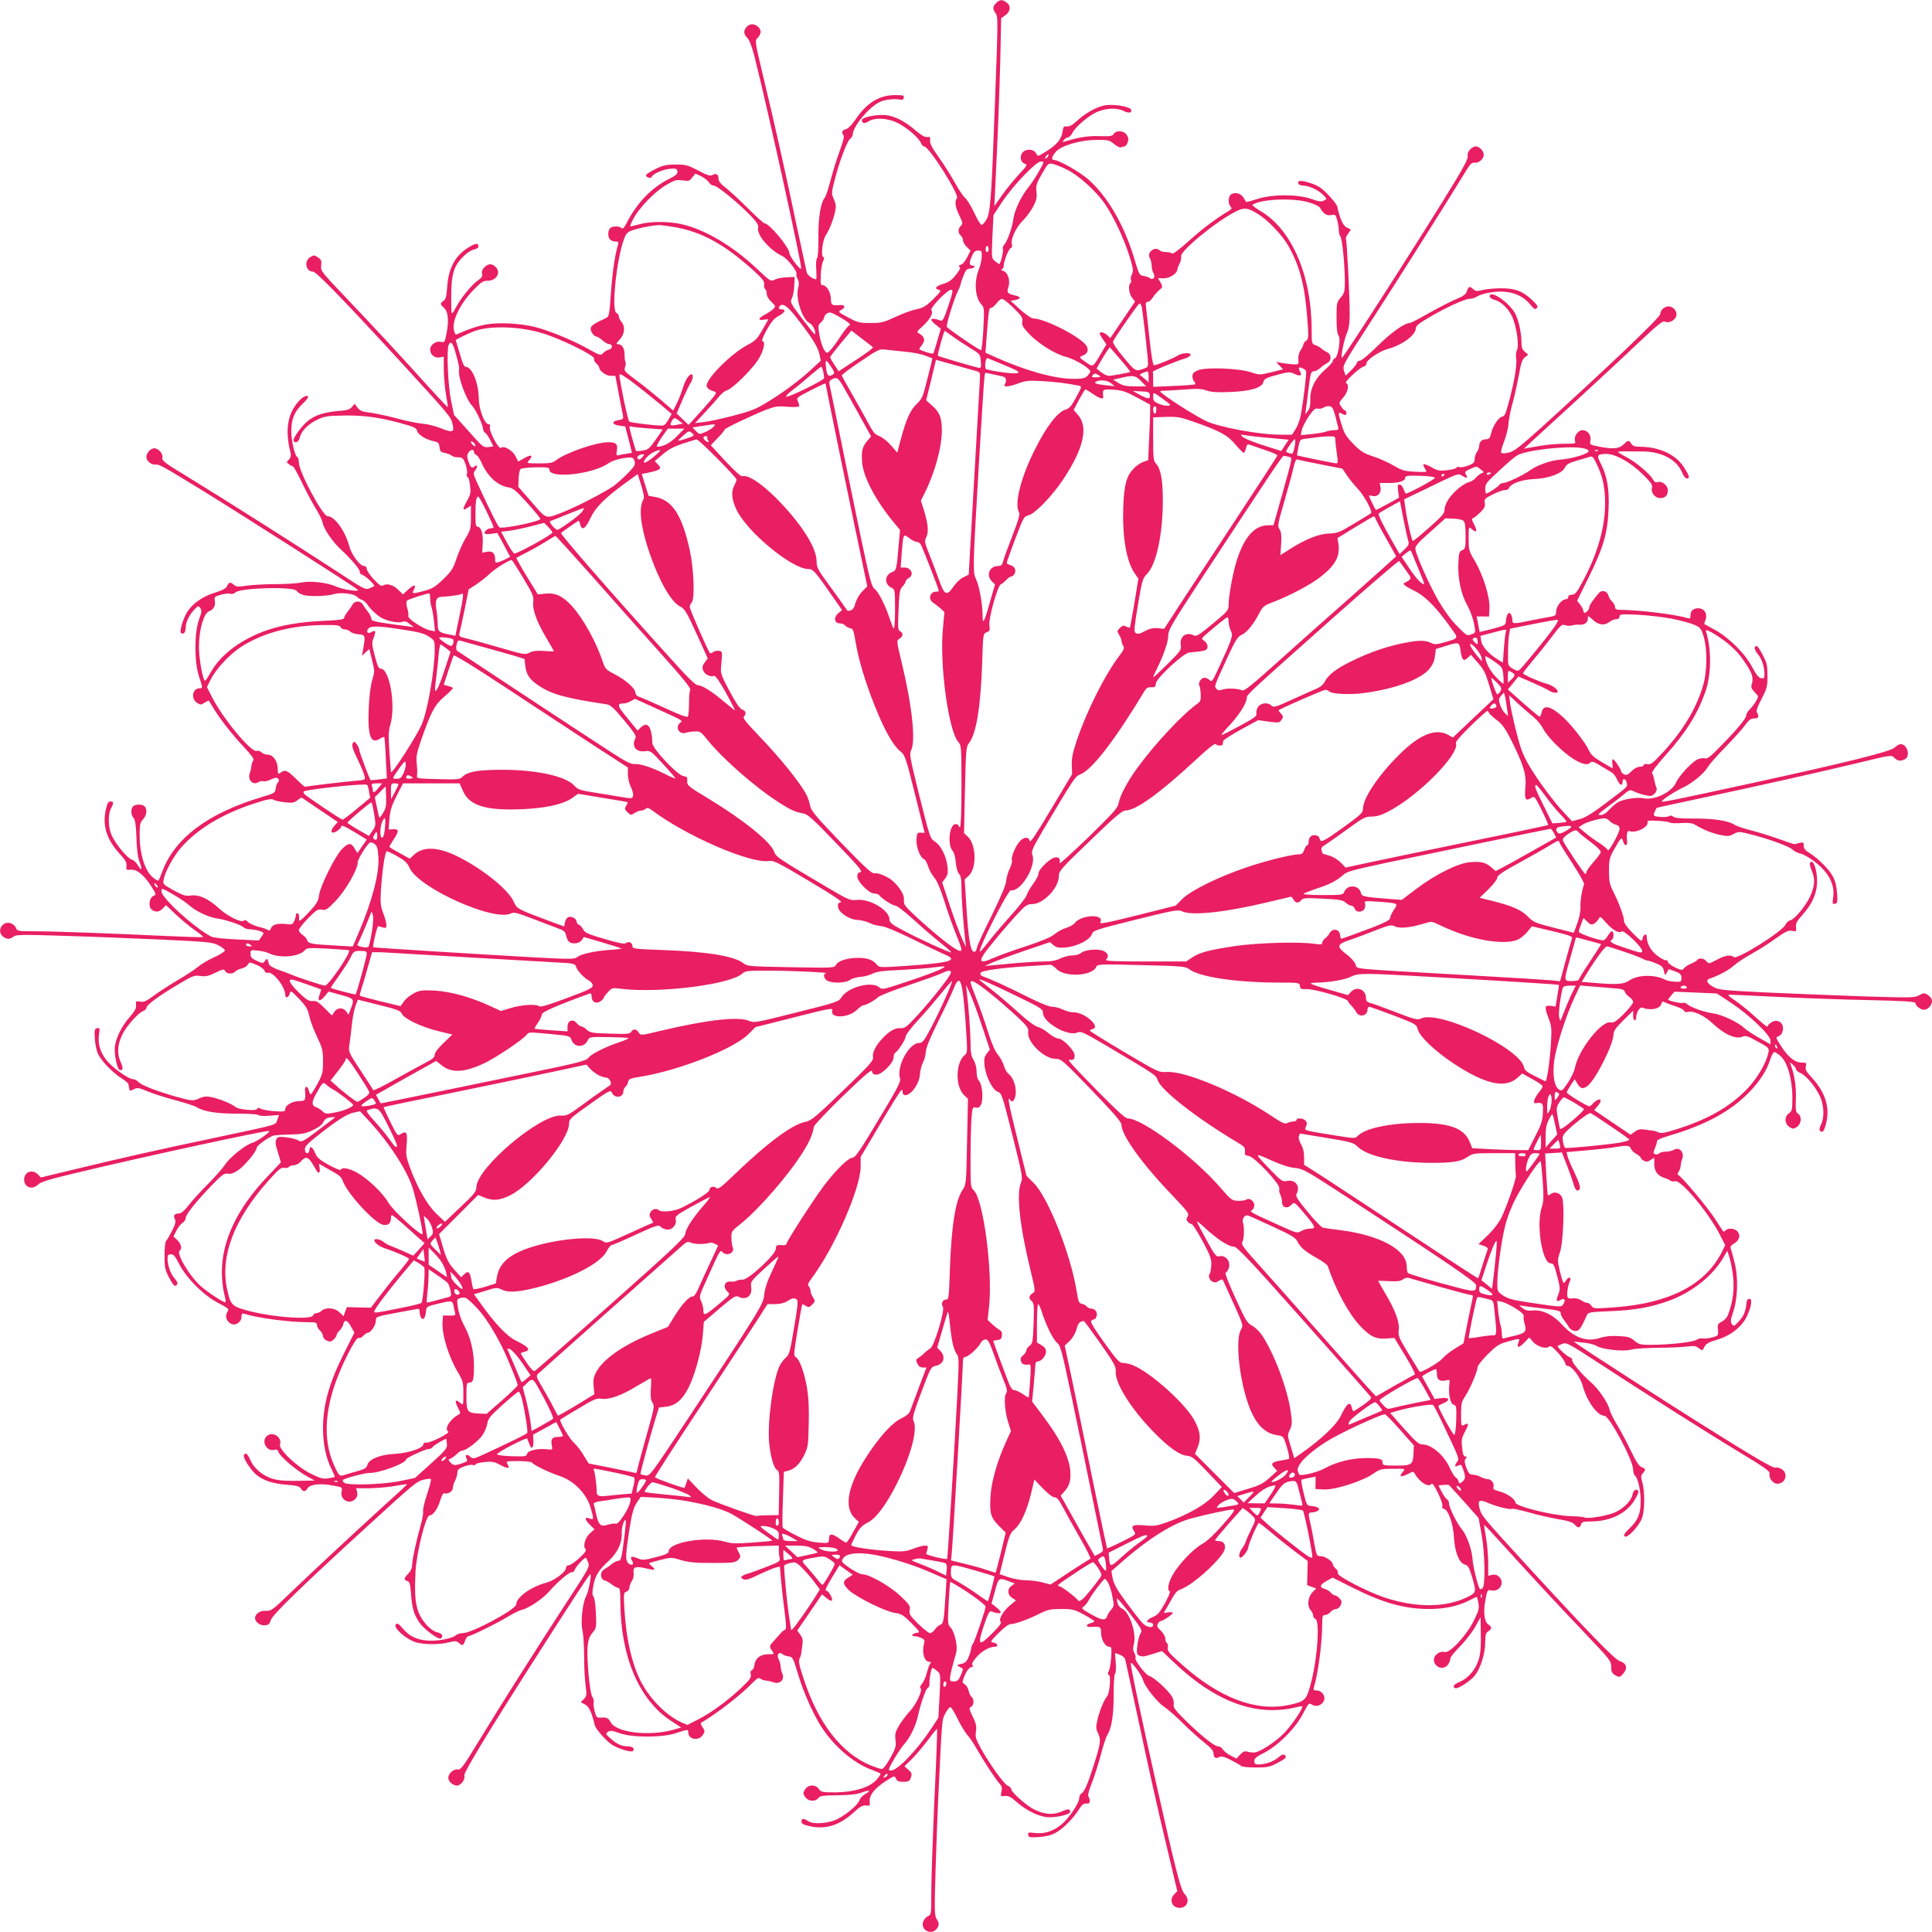 <?xml version="1.0" standalone="no"?>
<!DOCTYPE svg PUBLIC "-//W3C//DTD SVG 20010904//EN"
 "http://www.w3.org/TR/2001/REC-SVG-20010904/DTD/svg10.dtd">
<svg version="1.0" xmlns="http://www.w3.org/2000/svg"
 width="1280pt" height="1280pt" viewBox="0 0 1280 1280"
 preserveAspectRatio="xMidYMid meet">
<g transform="translate(0,1280) scale(0.1,-0.1)"
fill="#e91e63" stroke="none">
<path d="M6600 12780 c-24 -24 -25 -38 -4 -68 17 -25 17 -28 -7 -667 -20 -546
-28 -654 -52 -697 -12 -21 -27 -38 -34 -38 -6 0 -28 36 -49 81 -21 44 -47 88
-59 97 -12 9 -43 55 -69 102 -26 47 -74 123 -107 169 -43 60 -59 90 -57 109 3
23 -1 27 -20 24 -16 -1 -40 13 -74 42 -69 60 -137 96 -198 103 -59 7 -160 -14
-160 -33 0 -22 18 -25 45 -8 40 26 120 23 187 -8 62 -29 145 -100 159 -135 5
-13 15 -23 22 -23 32 0 237 -324 217 -344 -17 -17 -11 -60 16 -114 23 -47 24
-53 10 -68 -20 -20 -20 -48 -1 -64 8 -7 15 -21 15 -32 0 -10 11 -30 25 -44
l25 -24 -22 -44 c-12 -25 -30 -47 -42 -50 -15 -4 -17 -8 -9 -14 9 -5 2 -20
-23 -52 -26 -34 -47 -49 -83 -60 -52 -16 -64 -32 -31 -40 18 -4 14 -11 -37
-62 -48 -47 -67 -58 -112 -67 -30 -6 -92 -29 -139 -51 -77 -36 -92 -40 -165
-40 -73 0 -85 3 -148 37 -69 37 -69 37 -44 51 29 15 24 33 -8 31 -55 -5 -62
-1 -62 40 -1 44 -28 91 -53 91 -15 0 -17 9 -14 67 1 38 8 79 15 92 8 17 9 25
1 28 -17 6 -4 114 17 144 23 33 54 113 63 163 6 28 3 50 -10 77 -16 37 -16 42
5 123 30 120 81 256 102 275 11 8 19 22 19 31 0 50 103 176 174 212 36 19 108
27 145 17 8 -2 17 4 19 14 3 15 -5 17 -60 17 -105 -1 -188 -53 -263 -166 -22
-32 -46 -56 -60 -60 -26 -6 -31 -19 -16 -42 5 -8 -5 -47 -25 -100 -18 -48 -45
-134 -60 -192 -15 -58 -33 -112 -40 -120 -27 -32 -43 -134 -42 -263 1 -77 -3
-132 -9 -138 -6 -6 -8 -36 -5 -75 2 -35 2 -64 -1 -64 -21 0 -58 27 -62 44 -3
12 -32 149 -66 306 -76 364 -145 670 -220 983 -59 247 -59 247 -39 267 25 25
26 52 2 73 -24 22 -55 21 -75 -1 -23 -25 -21 -48 4 -73 14 -14 32 -60 50 -133
84 -332 312 -1369 307 -1395 -3 -17 -78 81 -78 102 0 37 -133 197 -164 197 -6
0 -54 43 -106 95 -52 53 -119 114 -147 137 -37 28 -53 47 -53 64 0 29 -14 38
-39 25 -16 -9 -34 -3 -95 29 -68 36 -82 40 -148 40 -61 0 -84 -5 -136 -30 -34
-17 -62 -35 -62 -41 0 -15 33 -24 38 -11 7 21 77 51 124 54 37 3 43 0 46 -18
2 -16 -10 -27 -62 -53 -112 -57 -209 -159 -275 -290 -17 -32 -26 -40 -34 -32
-15 15 -60 14 -75 -1 -7 -7 -12 -24 -12 -38 0 -32 17 -50 48 -50 18 0 22 -4
17 -19 -20 -65 -37 -177 -47 -317 -11 -158 -12 -161 -37 -173 -72 -33 -91 -46
-97 -63 -6 -19 20 -58 39 -58 5 0 22 -11 39 -25 16 -14 35 -25 43 -25 25 0 26
-29 0 -36 -13 -3 -31 -14 -40 -24 -15 -17 -20 -15 -103 31 -100 56 -261 122
-353 144 -96 23 -234 30 -314 16 -58 -10 -121 -31 -201 -67 -7 -3 -14 11 -18
36 -9 60 44 168 127 255 54 56 67 65 98 65 60 0 91 57 51 93 -25 23 -48 21
-73 -4 -13 -13 -19 -28 -15 -42 4 -17 -3 -28 -28 -45 -39 -27 -111 -114 -142
-173 -31 -57 -33 -57 -34 -8 -4 209 8 266 74 334 25 27 55 47 74 51 18 4 32
12 32 20 0 28 -22 24 -78 -13 -79 -53 -121 -134 -129 -252 -5 -66 -10 -85 -24
-94 -24 -15 -24 -25 1 -45 28 -23 35 -81 20 -163 -13 -67 -15 -70 -38 -64 -33
8 -72 -19 -72 -50 0 -34 27 -58 62 -53 l28 5 0 -86 c1 -47 7 -122 15 -166 8
-43 13 -80 11 -82 -1 -2 -56 57 -122 129 -189 210 -374 409 -554 598 -162 170
-167 176 -162 212 3 31 0 39 -22 53 -24 16 -28 16 -51 1 -43 -28 -29 -96 20
-96 21 0 224 -210 600 -620 301 -329 311 -340 323 -388 14 -57 2 -61 -81 -28
-35 14 -88 27 -118 29 -30 2 -108 18 -174 36 -65 17 -146 34 -178 38 -46 5
-62 11 -78 32 l-20 26 -17 -21 c-14 -17 -32 -23 -92 -27 -93 -8 -155 -28 -203
-68 -42 -35 -100 -116 -92 -130 12 -18 33 -8 40 19 11 46 52 89 112 119 53 26
68 28 183 30 135 2 235 -12 387 -54 78 -21 92 -29 97 -49 7 -25 58 -57 113
-68 27 -6 32 -12 35 -39 3 -27 8 -32 36 -38 19 -4 39 -12 45 -18 6 -6 25 -11
43 -11 28 0 33 -5 47 -42 9 -24 14 -53 11 -65 -4 -13 -2 -23 4 -23 5 0 13 -24
16 -54 6 -48 4 -61 -18 -101 -33 -58 -33 -72 -1 -51 l25 16 0 -79 c0 -72 -3
-83 -35 -136 -19 -32 -46 -92 -60 -134 -22 -67 -33 -85 -88 -138 -51 -50 -72
-63 -123 -77 -80 -21 -87 -21 -74 3 22 41 4 42 -39 2 l-31 -29 -29 28 c-33 34
-77 47 -101 32 -14 -8 -25 -1 -63 39 -26 28 -47 59 -47 69 0 13 -7 20 -18 20
-27 0 -82 74 -97 128 -27 104 -98 202 -145 202 -32 0 -190 295 -190 356 0 18
-5 34 -10 36 -16 5 -40 106 -40 167 0 84 18 130 73 184 36 35 45 49 34 53 -20
7 -63 -31 -93 -82 -44 -75 -50 -172 -19 -295 4 -18 1 -31 -11 -44 -17 -17 -17
-18 1 -31 10 -8 22 -14 26 -14 4 0 30 -46 57 -102 27 -57 68 -134 91 -172 24
-38 45 -81 47 -95 8 -44 67 -131 124 -183 70 -64 131 -138 124 -149 -3 -5 5
-13 18 -18 23 -9 85 -68 77 -74 -2 -2 -16 -8 -31 -15 -26 -11 -38 -5 -205 105
-267 175 -806 516 -1000 634 -151 91 -171 107 -167 126 7 25 -26 63 -54 63
-24 0 -52 -31 -52 -57 0 -27 31 -53 61 -51 26 2 45 -9 319 -177 258 -159 997
-631 1019 -651 21 -18 -96 -1 -145 21 -53 25 -168 38 -225 26 -27 -6 -105 -11
-172 -11 -67 0 -153 -5 -191 -10 -58 -9 -72 -8 -86 5 -23 21 -34 19 -45 -7 -7
-16 -30 -29 -83 -45 -80 -25 -148 -73 -182 -128 -27 -44 -52 -127 -41 -138 15
-15 31 3 31 34 0 36 23 84 58 121 24 26 26 27 39 9 11 -16 9 -28 -9 -77 -31
-85 -31 -281 0 -374 26 -79 26 -80 4 -80 -47 0 -59 -69 -17 -96 23 -15 27 -15
51 1 14 9 27 15 28 13 1 -2 13 -21 26 -43 42 -71 125 -178 203 -261 53 -57 73
-84 65 -92 -5 -5 -11 -23 -13 -39 -1 -15 -6 -36 -10 -45 -17 -42 19 -83 55
-61 10 7 26 10 34 7 8 -3 31 2 51 12 26 12 39 14 47 6 8 -8 8 -15 -1 -26 -7
-8 -14 -27 -15 -43 -3 -26 -9 -29 -92 -54 -354 -105 -578 -273 -659 -494 -10
-27 -21 -54 -25 -58 -4 -5 -23 7 -43 25 -49 46 -81 152 -82 270 0 76 3 89 23
110 24 26 29 67 10 86 -15 15 -61 15 -76 0 -17 -17 -15 -58 3 -78 11 -13 16
-47 19 -131 2 -75 9 -129 20 -158 20 -53 14 -66 -11 -23 -10 17 -28 34 -40 37
-28 7 -110 106 -134 163 -23 52 -24 136 -4 176 20 37 19 46 -4 46 -14 0 -21
-13 -31 -60 -22 -103 9 -197 96 -290 35 -38 44 -55 42 -77 -3 -26 -1 -28 27
-25 41 4 86 -32 134 -105 37 -58 38 -60 17 -69 -28 -12 -35 -73 -10 -91 26
-19 50 -16 73 9 l21 21 62 -59 c35 -33 91 -80 125 -104 35 -24 61 -46 58 -48
-2 -3 -113 1 -247 7 -363 17 -738 31 -869 31 -108 0 -117 2 -122 20 -3 11 -17
25 -31 31 -54 25 -102 -45 -58 -84 23 -21 50 -22 72 -2 14 13 57 14 331 5 173
-5 465 -17 649 -25 309 -15 338 -17 377 -38 24 -12 43 -27 43 -34 0 -7 -33
-28 -73 -46 -40 -18 -88 -47 -107 -64 -19 -16 -78 -55 -130 -85 -52 -31 -124
-77 -159 -103 -52 -39 -69 -46 -93 -41 -28 5 -29 4 -27 -23 3 -21 -7 -39 -40
-77 -59 -66 -101 -156 -101 -216 0 -59 20 -138 35 -138 22 0 23 12 3 57 -24
54 -20 113 13 180 25 52 104 142 136 154 13 5 23 14 23 22 0 18 79 77 207 153
100 60 110 64 150 58 35 -5 54 -1 99 21 51 25 58 26 66 11 11 -20 51 -21 67
-2 6 7 25 16 41 19 16 4 35 15 41 25 12 19 13 19 60 -1 26 -11 50 -29 52 -39
3 -10 11 -16 19 -13 34 13 118 -91 118 -147 0 -26 23 -18 30 11 5 20 10 17 61
-36 47 -49 58 -67 68 -115 7 -31 30 -93 52 -138 35 -74 39 -89 39 -162 0 -74
-3 -86 -37 -149 -21 -38 -40 -69 -44 -69 -4 0 -10 11 -13 25 -9 34 -28 32 -25
-2 5 -63 2 -68 -39 -68 -45 0 -92 -28 -92 -53 0 -16 -8 -18 -68 -14 -37 2 -78
9 -91 15 -18 9 -25 9 -28 0 -5 -15 -123 -5 -143 13 -23 20 -99 51 -153 64 -39
8 -54 7 -85 -6 -44 -20 -51 -19 -162 12 -130 38 -223 74 -242 95 -9 10 -25 19
-36 19 -31 0 -142 80 -179 129 -40 52 -56 108 -47 168 6 40 5 45 -12 41 -17
-3 -19 -11 -16 -67 2 -35 11 -79 19 -98 19 -46 93 -124 154 -164 27 -17 50
-36 50 -43 1 -6 2 -15 4 -21 1 -5 3 -14 3 -18 1 -4 14 -1 28 6 24 13 33 11 93
-14 36 -15 120 -42 186 -59 65 -18 128 -38 140 -46 43 -28 133 -43 265 -42 76
0 136 -4 141 -9 6 -6 37 -8 74 -5 l64 5 -12 -32 c-14 -37 24 -26 -422 -121
-366 -77 -610 -132 -937 -211 l-207 -50 -21 21 c-36 36 -90 16 -90 -35 0 -52
54 -71 92 -33 17 17 74 35 243 75 444 107 1270 286 1288 280 14 -4 -83 -72
-115 -80 -41 -11 -148 -97 -178 -144 -15 -23 -64 -79 -108 -123 -44 -44 -102
-107 -128 -140 -33 -42 -54 -60 -70 -60 -29 0 -38 -14 -25 -38 7 -14 3 -33
-20 -78 -17 -32 -34 -63 -40 -68 -5 -6 -9 -49 -9 -97 0 -73 4 -93 26 -135 33
-63 41 -71 55 -57 9 9 5 20 -14 43 -28 32 -47 87 -47 133 0 21 5 27 23 27 17
0 29 -14 56 -68 48 -92 162 -206 258 -255 70 -37 72 -39 59 -60 -17 -27 -6
-61 24 -77 30 -16 70 11 70 46 0 20 4 24 18 20 93 -29 299 -56 425 -56 49 0
57 -3 57 -18 0 -11 9 -27 20 -37 11 -10 20 -26 20 -37 0 -10 11 -24 25 -30 21
-9 28 -8 45 7 11 10 20 23 20 30 0 7 9 20 19 29 11 10 22 28 25 42 9 35 28 29
52 -16 l22 -39 -67 -133 c-100 -199 -141 -344 -141 -502 0 -101 20 -198 55
-266 14 -29 25 -53 23 -55 -2 -1 -21 -6 -43 -9 -34 -6 -52 -1 -115 30 -95 47
-215 162 -205 194 16 50 -52 91 -89 54 -37 -36 4 -105 53 -89 14 4 21 0 26
-15 9 -28 112 -117 182 -157 l58 -32 -55 -1 c-143 -3 -185 0 -231 15 -64 22
-117 68 -141 123 -18 41 -31 51 -42 33 -10 -15 43 -99 82 -131 48 -40 111 -60
205 -67 62 -5 81 -10 90 -24 15 -24 29 -24 44 0 17 27 81 35 163 20 69 -12 69
-12 63 -41 -11 -56 54 -90 92 -48 12 13 15 27 11 45 l-6 25 87 0 c49 1 124 7
168 15 43 8 80 13 82 12 1 -2 -55 -55 -125 -117 -210 -191 -519 -478 -650
-605 -115 -111 -126 -119 -159 -117 -39 3 -73 -20 -73 -48 0 -27 35 -52 67
-48 22 2 30 10 38 36 10 34 210 228 631 613 317 290 335 305 382 316 23 6 44
7 47 3 3 -5 -9 -50 -26 -101 -17 -50 -28 -100 -26 -111 3 -11 -5 -56 -18 -101
-28 -98 -55 -226 -55 -262 0 -14 -11 -37 -25 -51 -30 -30 -31 -41 -6 -49 15
-4 19 -19 24 -83 7 -96 19 -138 55 -191 30 -44 126 -116 142 -106 20 12 9 34
-21 40 -45 10 -103 72 -127 136 -22 59 -26 126 -19 269 7 126 68 370 93 370
23 0 54 43 70 98 10 32 21 52 27 49 23 -9 57 12 57 35 1 13 7 34 15 48 8 14
14 37 15 51 0 22 8 29 44 43 23 9 50 14 60 10 9 -3 16 -2 16 4 0 5 27 12 59
15 51 6 65 3 106 -19 51 -27 66 -25 47 6 -12 19 -9 20 72 20 47 0 88 -5 91
-10 10 -16 113 -66 186 -90 91 -31 173 -114 200 -203 25 -83 25 -89 -6 -77
-35 13 -32 -7 5 -44 l29 -28 -29 -25 c-32 -27 -50 -87 -31 -106 8 -8 -2 -23
-40 -59 -29 -26 -60 -48 -70 -48 -11 0 -19 -7 -19 -17 0 -27 -75 -83 -128 -98
-104 -27 -202 -98 -202 -145 0 -32 -294 -190 -353 -190 -17 0 -38 -6 -46 -14
-22 -19 -100 -36 -164 -36 -81 0 -141 24 -185 77 -32 37 -40 42 -50 30 -18
-22 72 -100 135 -118 56 -16 160 -16 221 1 37 9 47 9 61 -4 25 -22 31 -20 42
14 6 16 16 30 21 30 18 0 189 84 259 127 36 22 80 44 97 48 46 10 142 75 185
126 49 57 136 131 148 123 5 -3 13 5 18 18 9 23 68 85 74 77 2 -2 8 -16 14
-31 11 -25 4 -40 -124 -235 -191 -292 -458 -713 -599 -945 -104 -172 -122
-196 -141 -191 -25 6 -63 -27 -63 -55 0 -25 31 -52 58 -52 25 0 57 43 48 65
-6 18 139 259 449 745 279 437 379 590 386 590 10 0 -11 -113 -26 -141 -25
-45 -40 -174 -26 -231 6 -27 11 -107 11 -176 0 -70 5 -156 10 -192 8 -59 7
-67 -11 -86 l-21 -22 27 -14 c19 -9 32 -29 46 -68 10 -30 18 -61 19 -68 0 -20
79 -110 116 -132 43 -27 126 -52 137 -41 15 15 -2 31 -33 31 -41 0 -72 14
-114 51 -34 30 -36 32 -18 45 15 10 28 9 78 -9 85 -30 281 -30 374 1 79 26 80
26 80 4 0 -47 69 -59 96 -17 15 23 15 27 -1 51 -9 14 -15 27 -13 28 111 66
270 189 347 270 26 27 38 33 48 25 7 -6 25 -13 40 -14 16 -1 36 -6 45 -10 43
-17 80 17 61 57 -6 13 -11 34 -11 48 -1 13 -7 35 -13 48 -16 29 2 52 25 33 8
-7 27 -14 42 -15 25 -3 29 -10 61 -117 37 -123 99 -262 155 -350 81 -126 211
-238 325 -281 32 -12 61 -24 66 -28 4 -3 -8 -22 -26 -42 -47 -51 -150 -82
-274 -83 -85 0 -94 2 -108 23 -23 31 -69 30 -91 -3 -15 -23 -15 -27 0 -50 20
-30 68 -34 88 -7 11 14 31 17 128 18 81 1 128 6 159 18 53 20 66 13 22 -11
-17 -10 -34 -28 -37 -40 -7 -27 -82 -92 -144 -124 -58 -30 -159 -38 -195 -15
-32 21 -45 20 -45 -3 0 -14 13 -21 60 -31 103 -22 197 9 290 96 38 35 55 44
77 42 26 -3 28 -1 25 27 -4 41 32 86 105 134 58 37 60 38 69 17 7 -16 18 -21
49 -21 34 0 41 4 50 29 8 24 6 31 -17 51 l-26 23 49 48 c28 27 75 84 107 126
31 42 58 75 60 73 2 -2 -1 -111 -7 -242 -18 -376 -31 -727 -31 -863 0 -120 -1
-126 -22 -135 -13 -6 -27 -22 -32 -37 -18 -53 50 -91 87 -50 21 23 21 41 2 69
-14 20 -15 60 -6 345 6 178 13 373 16 433 27 566 25 538 48 583 12 23 27 42
33 42 7 0 28 -35 48 -77 21 -43 50 -91 65 -108 15 -16 43 -57 61 -90 41 -73
125 -202 152 -232 15 -16 18 -29 13 -53 -7 -30 -6 -32 22 -29 23 3 41 -6 79
-40 66 -59 156 -101 216 -101 59 0 138 20 138 35 0 22 -12 23 -57 3 -54 -24
-113 -20 -180 13 -51 25 -153 115 -153 135 0 8 -10 18 -23 23 -25 10 -119 141
-181 252 -31 58 -36 73 -30 108 5 33 1 52 -21 97 -25 51 -26 58 -11 66 20 11
21 51 2 67 -7 6 -16 25 -19 41 -4 16 -15 35 -25 41 -19 12 -19 13 0 60 13 30
28 49 41 53 15 4 18 9 10 14 -8 5 -1 20 24 50 35 42 87 72 125 72 27 0 17 24
-12 28 -21 3 -18 9 36 63 35 35 67 59 80 59 30 0 118 32 191 69 55 27 72 31
144 31 75 0 86 -3 150 -37 38 -21 69 -41 69 -44 0 -4 -11 -10 -25 -13 -34 -9
-32 -28 3 -25 62 5 67 2 67 -39 0 -45 28 -92 53 -92 16 0 18 -8 14 -67 -2 -38
-9 -79 -15 -92 -9 -18 -9 -25 0 -28 15 -5 5 -123 -13 -143 -21 -24 -52 -102
-64 -158 -10 -43 -9 -57 5 -86 21 -43 17 -68 -32 -221 -39 -122 -59 -166 -79
-178 -8 -4 -14 -19 -14 -31 0 -32 -72 -138 -120 -176 -55 -44 -115 -62 -173
-54 -44 5 -49 4 -45 -12 3 -17 11 -19 68 -15 42 2 81 11 110 26 49 25 121 97
159 158 22 35 31 41 59 38 14 -2 16 27 3 47 -5 9 3 40 21 85 16 39 43 123 60
186 16 63 36 124 44 136 28 43 43 133 42 265 0 76 4 136 9 141 6 6 8 37 5 74
l-5 64 32 -12 c18 -6 34 -21 36 -32 3 -11 37 -168 76 -350 82 -386 139 -642
215 -957 l54 -228 -20 -20 c-36 -36 -16 -90 35 -90 52 0 71 54 33 92 -25 25
-60 160 -187 728 -108 480 -173 789 -169 801 5 14 73 -81 81 -112 11 -42 94
-147 140 -177 23 -15 78 -63 122 -107 44 -44 108 -102 143 -129 44 -35 62 -56
62 -72 0 -29 14 -38 38 -25 14 7 33 3 78 -20 32 -17 63 -34 69 -40 5 -5 48 -9
96 -9 73 0 93 4 135 26 63 33 71 41 57 55 -9 9 -20 5 -43 -14 -32 -28 -87 -47
-132 -47 -22 0 -28 5 -28 23 0 17 14 29 68 56 92 48 206 162 255 258 37 70 39
72 60 59 27 -17 61 -6 77 24 16 30 -11 70 -46 70 -20 0 -24 4 -20 18 29 93 56
299 56 425 0 49 3 57 18 57 11 0 27 9 37 20 10 11 26 20 37 20 10 0 24 11 30
25 9 21 8 28 -7 45 -10 11 -23 20 -30 20 -7 0 -20 9 -29 19 -10 11 -28 22 -42
25 -35 9 -29 28 16 52 l39 22 133 -67 c201 -101 344 -141 507 -141 100 0 191
19 261 55 27 14 51 25 54 25 2 0 7 -18 11 -41 6 -35 2 -52 -31 -117 -48 -98
-160 -218 -193 -207 -30 9 -71 -19 -71 -50 0 -53 66 -75 95 -31 9 14 15 30 14
38 -2 7 27 43 63 79 36 37 82 95 101 130 l36 64 1 -55 c3 -142 0 -185 -15
-231 -22 -64 -68 -117 -122 -141 -42 -18 -52 -31 -34 -42 15 -10 99 43 131 82
39 47 70 147 70 223 0 48 4 61 20 71 25 16 25 30 1 45 -27 17 -35 80 -20 162
13 69 13 70 41 64 56 -11 90 54 48 92 -13 12 -27 15 -45 11 l-25 -6 0 87 c-1
49 -7 124 -15 168 -8 43 -13 80 -12 82 2 1 55 -55 117 -124 189 -209 373 -407
554 -597 163 -171 171 -181 171 -220 0 -34 5 -42 28 -56 27 -14 29 -14 52 13
31 35 21 68 -24 82 -33 10 -213 195 -621 640 -283 309 -296 324 -308 373 -13
54 -2 60 59 34 55 -24 145 -46 157 -38 5 3 53 -8 108 -23 54 -16 142 -36 194
-45 70 -12 99 -21 112 -36 21 -25 35 -25 43 0 5 17 15 20 63 20 127 0 233 50
288 136 19 30 32 59 29 64 -12 20 -33 9 -38 -19 -8 -41 -52 -88 -109 -117 -48
-25 -190 -50 -211 -37 -5 3 -46 7 -91 8 -115 3 -366 65 -366 90 0 22 -55 61
-105 74 -35 9 -45 15 -41 27 9 23 -12 54 -37 54 -12 1 -33 7 -47 15 -14 8 -37
14 -51 15 -22 0 -29 8 -44 45 -13 36 -14 49 -5 60 10 12 10 15 -2 15 -11 0
-17 16 -21 59 -6 51 -3 65 19 106 27 52 26 62 -5 45 -20 -10 -21 -9 -21 69 0
71 3 85 29 123 30 46 81 166 81 192 0 9 30 46 66 83 59 58 75 69 133 85 83 23
82 23 71 -7 -14 -37 2 -37 39 0 l33 34 25 -29 c27 -32 87 -50 106 -31 8 8 23
-2 59 -41 26 -29 48 -61 48 -70 0 -10 8 -18 18 -18 26 0 82 -75 97 -128 27
-104 98 -202 145 -202 32 0 190 -295 190 -356 0 -17 6 -37 14 -43 18 -15 36
-96 36 -164 0 -84 -17 -127 -70 -179 -38 -37 -46 -49 -36 -57 17 -14 90 62
113 117 20 45 22 178 4 240 -11 38 -10 47 3 61 21 24 20 30 -8 41 -17 6 -38
38 -73 112 -27 57 -68 133 -90 169 -22 36 -44 80 -48 97 -10 46 -75 142 -126
185 -57 49 -131 136 -123 148 3 5 -5 13 -18 18 -23 9 -85 68 -77 74 2 2 16 8
31 14 24 11 40 3 230 -121 315 -206 733 -471 950 -602 159 -96 196 -122 192
-137 -8 -27 22 -67 51 -67 54 0 75 66 30 96 -14 9 -32 14 -40 10 -16 -6 -142
68 -510 299 -238 150 -698 446 -777 501 l-53 36 64 -7 c35 -3 74 -13 86 -21
37 -24 177 -40 230 -26 25 7 107 12 183 13 75 0 161 4 190 8 45 6 58 4 77 -11
23 -18 24 -18 37 8 10 22 28 31 84 48 91 27 167 87 200 160 29 64 35 111 14
111 -8 0 -16 -7 -17 -15 -9 -73 -18 -95 -50 -131 -33 -37 -37 -38 -49 -21 -10
15 -9 28 8 77 31 91 36 231 10 330 -11 44 -23 87 -26 95 -4 10 4 21 22 31 35
20 45 51 25 78 -16 23 -62 28 -81 9 -6 -6 -13 -10 -15 -7 -1 2 -28 42 -58 89
-50 75 -211 268 -239 285 -8 5 -7 11 1 21 6 8 13 26 14 41 1 16 6 36 10 45 17
42 -19 83 -55 60 -11 -6 -35 -12 -53 -12 -18 0 -38 -5 -44 -11 -7 -7 -19 -9
-27 -6 -14 5 -14 10 -1 41 8 20 14 41 13 47 -2 6 33 21 78 34 246 72 413 164
536 292 70 74 113 141 135 210 9 29 22 53 29 53 6 0 25 -13 42 -28 45 -42 76
-152 77 -269 0 -85 -2 -94 -22 -108 -32 -23 -31 -69 2 -91 23 -15 27 -15 50 0
30 20 34 70 8 87 -15 9 -18 23 -15 99 3 81 -8 156 -34 225 -7 20 -7 20 14 1
12 -11 22 -25 22 -31 0 -7 13 -18 30 -25 35 -15 91 -80 125 -148 30 -59 34
-146 9 -194 -10 -20 -12 -34 -6 -40 17 -17 28 -2 42 56 24 102 -9 203 -97 297
-37 40 -44 53 -39 74 6 23 4 25 -27 25 -45 0 -89 35 -136 108 -36 55 -38 61
-20 65 10 3 23 15 27 28 21 54 -26 96 -73 65 -14 -9 -25 -21 -25 -27 0 -6 -33
20 -74 58 -40 37 -101 87 -136 111 -50 33 -58 42 -39 42 13 0 159 -7 324 -15
165 -8 436 -18 603 -21 222 -5 302 -10 302 -19 0 -18 34 -45 57 -45 25 0 53
30 53 58 0 12 -11 29 -26 39 -24 16 -28 16 -59 -1 -31 -17 -54 -17 -376 -7
-189 7 -480 18 -647 26 -281 14 -306 17 -342 37 -43 25 -51 45 -22 55 58 19
125 55 158 85 22 19 74 54 116 77 42 23 114 68 159 101 69 49 88 58 112 53 27
-6 29 -4 26 24 -3 24 6 41 43 82 60 67 91 132 96 203 5 64 -15 148 -35 148
-17 0 -16 -19 2 -63 20 -49 19 -86 -5 -149 -24 -64 -105 -166 -138 -175 -13
-3 -27 -16 -32 -28 -17 -44 -323 -236 -343 -216 -18 18 -60 12 -113 -18 -50
-27 -53 -28 -68 -10 -17 21 -51 25 -61 9 -4 -6 -22 -17 -42 -25 -20 -8 -41
-22 -47 -31 -11 -14 -17 -13 -59 7 -26 13 -47 29 -47 36 0 8 -6 13 -13 11 -7
-2 -34 13 -58 31 -43 33 -69 81 -69 127 0 24 -25 11 -28 -16 -3 -21 -9 -18
-63 36 -35 35 -59 67 -59 80 0 30 -32 118 -69 191 -27 55 -31 72 -31 144 0 74
3 86 36 145 42 76 50 82 58 49 8 -31 28 -33 26 -2 -5 55 0 76 15 71 42 -17
131 28 120 59 -4 10 10 12 67 9 40 -2 77 -7 81 -12 5 -4 38 -5 75 -3 48 3 74
0 92 -11 52 -32 117 -58 169 -68 46 -10 58 -9 87 7 32 17 36 17 118 -4 116
-29 254 -80 274 -101 9 -10 32 -21 50 -25 18 -3 58 -26 90 -50 98 -74 140
-155 127 -242 -6 -40 -4 -44 12 -41 16 3 18 12 14 68 -2 42 -11 81 -26 110
-25 49 -97 121 -157 159 -28 16 -38 29 -38 48 0 26 -1 26 -60 10 -3 -1 -45 13
-95 31 -49 18 -132 44 -184 58 -53 13 -106 31 -118 39 -41 28 -144 43 -270 42
-87 -1 -125 3 -137 12 -11 9 -20 10 -28 4 -7 -5 -34 -8 -60 -5 -49 4 -50 6
-23 59 1 2 129 30 286 63 396 85 785 172 1047 235 222 54 223 54 242 35 22
-22 42 -25 71 -10 38 21 15 100 -29 100 -9 0 -27 -11 -41 -24 -28 -26 -323
-99 -951 -236 -492 -107 -590 -127 -590 -120 0 11 83 65 140 92 61 28 143 96
165 137 8 14 59 73 115 130 55 57 115 123 132 147 24 34 38 44 60 44 29 0 35
13 18 40 -6 10 3 37 31 90 36 69 39 82 39 153 0 68 -4 86 -31 137 -17 33 -35
60 -39 60 -21 0 -19 -23 4 -51 28 -32 46 -86 46 -135 0 -27 -3 -31 -23 -27
-16 3 -32 24 -57 71 -45 88 -153 196 -245 247 -38 21 -71 39 -73 40 -1 1 2 15
8 30 14 38 -9 75 -48 75 -34 0 -52 -16 -52 -48 0 -18 -4 -22 -17 -18 -84 26
-313 54 -455 56 -20 0 -28 5 -28 18 0 11 -9 27 -19 36 -11 10 -22 28 -25 41
-7 29 -43 39 -62 17 -40 -46 -64 -81 -64 -94 0 -15 -19 -38 -32 -38 -4 0 -8 6
-8 14 0 7 -9 25 -21 40 l-20 26 75 152 c98 198 127 296 133 453 6 135 -9 220
-52 305 -28 54 -24 60 33 63 61 2 163 -54 244 -134 56 -55 68 -72 63 -89 -10
-31 19 -70 53 -70 35 0 52 17 52 52 0 32 -39 63 -68 54 -13 -5 -22 1 -33 21
-19 35 -118 117 -180 148 -27 14 -49 28 -49 30 0 3 19 5 43 5 23 -1 74 -1 112
-1 131 1 234 -53 269 -139 9 -22 23 -40 31 -40 23 0 19 15 -19 75 -54 84 -162
134 -288 135 -37 0 -51 5 -60 20 -16 26 -22 25 -52 -5 -29 -29 -74 -32 -167
-13 -56 11 -58 13 -52 40 7 35 -19 68 -53 68 -29 0 -58 -41 -49 -70 6 -19 2
-20 -67 -20 -69 0 -143 -8 -233 -26 l-39 -7 59 55 c282 257 567 520 699 646
131 123 163 149 177 141 25 -13 68 9 75 38 8 30 -20 63 -52 63 -27 0 -54 -25
-54 -50 0 -22 -336 -342 -782 -747 -143 -129 -186 -163 -220 -171 -24 -6 -47
-7 -52 -2 -4 4 4 37 19 75 14 37 28 90 29 118 2 29 15 95 30 147 14 52 32 136
41 185 12 70 20 94 38 108 l22 17 -22 19 c-18 15 -23 30 -23 65 0 59 -18 142
-40 186 -39 75 -170 165 -170 116 0 -8 12 -17 28 -21 44 -11 90 -53 117 -106
31 -60 52 -198 35 -229 -6 -11 -8 -35 -5 -54 9 -46 -22 -208 -67 -353 -5 -18
-16 -33 -23 -33 -22 0 -61 -55 -74 -104 -9 -38 -15 -46 -34 -46 -28 0 -47 -17
-47 -44 0 -12 -7 -30 -15 -40 -8 -11 -15 -32 -15 -47 0 -22 -7 -30 -41 -43
-23 -9 -50 -14 -60 -11 -10 4 -19 2 -19 -3 0 -6 -27 -13 -60 -17 -53 -6 -65
-4 -106 19 -50 28 -66 27 -46 -4 7 -11 12 -22 12 -25 0 -2 -35 -3 -78 0 -67 3
-86 9 -136 39 -32 19 -93 47 -135 61 -65 21 -86 34 -134 83 -47 48 -61 70 -77
123 -26 83 -26 93 -1 79 26 -13 31 -13 31 5 0 8 -4 15 -9 15 -5 0 -16 11 -25
26 -17 24 -16 26 13 60 32 35 42 89 19 96 -15 5 87 101 116 109 11 3 20 12 19
20 -3 22 85 82 141 97 93 24 186 92 186 136 0 17 21 34 88 73 110 65 236 123
268 123 14 0 35 6 47 14 37 23 126 39 186 33 72 -6 129 -35 169 -84 25 -31 33
-36 43 -25 11 10 5 20 -29 53 -62 59 -112 79 -205 79 -43 0 -98 -5 -123 -11
-38 -10 -47 -9 -63 5 -24 22 -31 20 -42 -12 -7 -22 -23 -34 -67 -52 -31 -12
-112 -54 -179 -91 -66 -38 -126 -69 -132 -69 -36 0 -123 -62 -212 -150 -57
-57 -109 -100 -120 -100 -10 0 -19 -6 -19 -13 0 -7 -17 -29 -38 -50 l-37 -36
-11 33 c-10 34 -7 40 183 333 161 248 511 802 630 998 24 39 35 49 52 47 28
-4 61 24 61 53 0 25 -29 55 -53 55 -27 0 -60 -39 -53 -63 4 -15 -21 -64 -86
-172 -218 -358 -736 -1165 -747 -1165 -11 0 14 121 33 164 12 27 18 65 18 120
1 119 -19 496 -25 503 -4 3 3 18 14 34 l19 28 -26 13 c-18 9 -31 29 -45 68
-10 30 -18 62 -19 71 0 8 -26 42 -57 75 -48 50 -69 64 -123 82 -62 20 -91 17
-76 -7 4 -6 19 -11 34 -11 37 -1 102 -32 130 -63 24 -25 24 -25 3 -36 -16 -9
-34 -7 -83 11 -92 32 -255 32 -357 0 -40 -13 -74 -22 -75 -20 -1 2 -10 15 -19
31 -19 29 -63 37 -85 15 -16 -16 -15 -60 1 -77 10 -11 8 -15 -7 -25 -89 -53
-179 -121 -267 -200 -64 -58 -108 -91 -114 -85 -5 5 -23 9 -40 9 -17 0 -36 5
-42 11 -31 31 -88 -14 -65 -51 6 -11 12 -33 12 -50 0 -17 6 -39 12 -50 16 -25
-3 -50 -24 -32 -7 5 -26 12 -42 14 -27 3 -30 9 -62 118 -66 218 -175 407 -301
519 -54 49 -198 131 -229 131 -21 0 -17 21 9 52 34 42 160 80 268 81 80 1 88
-1 119 -26 18 -16 39 -26 47 -23 8 4 19 6 24 6 5 0 14 12 20 26 7 20 6 32 -6
50 -19 29 -69 33 -86 7 -9 -15 -23 -17 -92 -15 -74 3 -133 -6 -227 -34 -22 -7
-24 -6 -11 9 7 9 20 17 27 17 7 0 20 13 28 28 22 42 101 110 159 138 61 28
137 32 181 9 33 -17 58 -13 50 8 -9 23 -131 41 -184 27 -58 -15 -123 -53 -176
-102 -29 -27 -50 -38 -66 -36 -20 3 -24 -2 -28 -32 -7 -51 -36 -87 -104 -130
-60 -38 -60 -38 -71 -17 -15 30 -65 34 -89 8 -23 -25 -15 -67 14 -76 19 -6 15
-13 -40 -71 -33 -36 -83 -97 -111 -137 l-51 -72 6 130 c18 366 26 576 33 832
l6 282 29 21 c34 25 37 63 6 84 -30 21 -44 20 -68 -4z m344 -1015 c-4 -8 -11
-15 -16 -15 -6 0 -5 6 2 15 7 8 14 15 16 15 2 0 1 -7 -2 -15z m-59 -97 c-19
-35 -51 -83 -71 -108 -47 -58 -92 -151 -100 -209 -7 -57 -40 -150 -61 -173 -8
-9 -12 -21 -9 -27 7 -10 -15 -101 -24 -101 -3 1 -15 9 -28 20 -23 19 -23 21
-17 162 l7 143 56 85 c73 110 226 270 258 270 24 0 24 0 -11 -62z m184 8 c76
-36 196 -145 252 -228 58 -84 125 -229 161 -342 26 -84 28 -102 18 -121 -7
-13 -10 -31 -7 -39 3 -8 2 -18 -3 -21 -17 -11 -11 -71 10 -97 l20 -26 -82
-121 -82 -121 -22 21 c-12 11 -30 19 -39 17 -14 -3 -13 -8 9 -41 l26 -39 -36
-61 c-56 -94 -50 -91 -102 -55 -40 27 -43 32 -26 39 37 13 49 36 34 65 -30 56
-276 184 -354 184 -12 0 -50 26 -86 58 l-64 59 33 6 c37 8 34 22 -6 30 -48 11
-55 19 -42 55 14 42 -3 97 -34 107 -13 4 -17 8 -9 12 6 2 12 12 12 22 0 31 32
112 47 118 8 3 11 13 7 25 -10 31 26 109 70 154 23 22 54 64 70 93 23 44 27
61 23 100 -5 41 -1 54 36 119 40 70 42 72 72 66 16 -4 59 -20 94 -38z m-2421
-45 c20 -11 43 -29 50 -40 7 -12 21 -21 32 -21 22 0 170 -121 247 -203 39 -41
50 -60 46 -76 -12 -45 74 -146 159 -187 35 -16 104 -105 95 -121 -3 -4 1 -19
8 -32 9 -18 10 -34 3 -59 -19 -68 28 -211 76 -233 22 -10 46 -62 34 -74 -1 -2
-39 45 -84 104 -77 103 -81 109 -68 134 8 14 15 51 16 84 l3 58 -53 -2 c-29
-1 -65 -8 -80 -16 -26 -13 -29 -11 -119 74 -160 151 -346 261 -503 295 -84 18
-201 18 -270 -1 -30 -8 -59 -15 -63 -15 -5 0 4 23 20 52 39 73 139 176 214
221 57 34 69 37 110 32 42 -6 49 -4 65 19 11 14 20 26 22 26 1 0 19 -9 40 -19z
m4017 -170 c40 -11 74 -27 80 -37 24 -41 46 -55 75 -49 27 6 29 3 39 -32 6
-21 11 -52 11 -68 0 -17 5 -36 10 -41 12 -12 29 -179 30 -291 0 -74 -2 -84
-27 -114 -27 -31 -28 -38 -28 -134 0 -69 4 -107 13 -118 17 -20 -3 -143 -24
-151 -8 -3 -14 -11 -14 -18 0 -7 -23 -33 -51 -57 -65 -56 -101 -129 -98 -199
2 -34 -3 -56 -15 -73 l-18 -24 5 40 c3 22 12 86 18 143 12 91 15 102 33 102
11 0 30 10 42 21 13 12 34 27 46 33 31 15 31 57 1 72 -13 6 -31 18 -40 26 -10
9 -28 19 -40 22 -22 7 -23 13 -23 99 0 362 -131 666 -339 789 -34 20 -58 39
-53 42 61 37 260 46 367 17z m-335 -76 c70 -42 166 -143 207 -216 74 -132 108
-260 124 -478 10 -126 9 -136 -8 -149 -10 -7 -18 -18 -18 -25 -1 -7 -9 -24
-19 -39 -11 -16 -16 -40 -14 -60 3 -31 1 -33 -27 -32 -16 0 -50 4 -75 8 l-45
8 23 -25 23 -24 -78 -19 c-76 -19 -79 -19 -133 -1 -79 27 -300 36 -352 14 -29
-12 -38 -22 -38 -39 0 -13 5 -29 12 -36 6 -6 9 -14 6 -18 -4 -3 -67 -8 -142
-11 l-136 -6 0 47 c0 25 -1 49 -2 53 -3 6 155 71 216 89 16 5 31 15 34 22 6
18 -59 15 -86 -4 -25 -17 -139 -64 -157 -64 -6 0 -18 66 -29 173 -10 94 -21
189 -23 210 -4 29 -2 37 11 37 8 0 23 12 33 28 9 15 28 37 42 49 25 21 25 23
10 51 l-17 29 39 -1 c38 -1 89 33 89 58 0 6 7 24 15 40 9 16 13 37 10 47 -10
32 221 224 355 294 61 32 83 31 150 -10z m-3859 -90 c179 -31 329 -114 520
-286 62 -57 75 -74 72 -93 -3 -13 0 -27 6 -30 6 -4 11 -19 11 -33 0 -15 12
-36 31 -53 29 -28 29 -30 12 -47 -10 -10 -35 -27 -56 -38 -45 -24 -48 -39 -7
-33 17 3 30 3 30 2 0 -1 -18 -33 -40 -71 -33 -58 -47 -72 -95 -97 -110 -57
-282 -230 -273 -274 3 -15 18 -26 51 -36 17 -5 14 -12 -21 -54 -22 -26 -65
-74 -95 -107 l-55 -60 -40 38 -39 38 39 91 c22 51 46 101 54 112 15 22 19 56
6 56 -18 0 -43 -39 -58 -91 -9 -30 -27 -75 -40 -102 l-24 -47 -81 70 c-45 38
-119 98 -164 131 -77 57 -83 64 -74 86 5 14 6 29 3 35 -4 5 -6 27 -6 49 1 41
-18 69 -46 69 -12 0 -8 8 13 30 34 35 39 88 12 118 -9 10 -17 26 -17 36 0 9
-7 19 -15 22 -40 16 6 409 60 515 11 21 27 30 77 43 59 15 95 21 144 25 12 0
59 -6 105 -14z m2079 -145 c0 -11 -4 -20 -10 -20 -5 0 -10 9 -10 20 0 11 5 20
10 20 6 0 10 -9 10 -20z m-46 -52 c-1 -24 -9 -59 -17 -78 -35 -82 -28 -191 15
-237 19 -21 20 -29 13 -162 -4 -78 -11 -141 -15 -141 -14 0 -221 142 -227 155
-5 15 49 190 75 240 9 17 16 37 17 45 1 8 10 34 20 58 13 32 22 42 40 42 13 0
27 5 30 10 3 6 -1 10 -9 10 -23 0 -27 15 -12 51 18 43 24 49 51 49 18 0 21 -5
19 -42z m-221 -324 c-29 -87 -38 -104 -52 -98 -32 13 -61 16 -61 6 0 -6 14
-22 32 -35 l31 -25 -23 -79 c-12 -43 -24 -81 -27 -85 -3 -6 -77 17 -92 28 -2
2 6 15 18 30 23 29 16 55 -19 74 -18 10 -17 13 21 47 50 45 75 91 60 106 -14
14 104 137 130 137 15 0 13 -13 -18 -106z m434 -16 c53 -53 61 -65 56 -89 -4
-23 3 -36 43 -79 60 -64 172 -135 245 -154 65 -16 172 -83 162 -100 -23 -41
-36 -46 -114 -46 -119 0 -314 54 -508 141 l-72 32 5 71 c17 223 18 226 32 226
7 0 23 14 36 30 12 17 29 30 37 30 9 0 43 -28 78 -62z m847 9 c6 -25 31 -242
40 -340 4 -53 3 -59 -17 -66 -65 -24 -61 -27 -142 70 -47 56 -74 97 -71 106
10 25 168 253 176 253 4 0 10 -10 14 -23z m-2301 -54 c108 -136 154 -207 165
-256 l10 -47 -62 -57 c-78 -73 -193 -158 -300 -222 -69 -42 -108 -57 -217 -85
-74 -19 -161 -38 -194 -42 l-60 -7 61 66 c34 36 76 83 94 105 17 22 43 43 56
46 34 9 157 128 204 198 39 59 55 128 30 128 -6 0 7 33 29 73 29 53 49 77 77
92 43 24 55 45 25 45 -21 0 -27 10 -14 23 18 19 47 1 96 -60z m316 -23 c47
-28 60 -41 49 -45 -9 -4 -32 -32 -52 -63 -20 -31 -49 -73 -66 -92 -29 -33 -30
-33 -45 -15 -16 22 -31 69 -40 130 -6 33 -3 44 14 59 12 11 21 24 21 31 0 16
21 35 40 35 8 -1 44 -18 79 -40z m-1994 -95 c117 -33 359 -151 351 -171 -3 -8
3 -22 14 -31 11 -10 20 -22 20 -27 0 -23 45 -56 75 -56 l32 0 21 -112 c12 -62
24 -127 28 -144 6 -30 4 -32 -31 -38 -46 -9 -41 -29 9 -36 l38 -5 23 -87 22
-88 -36 -6 c-20 -3 -44 -8 -53 -10 -14 -4 -16 0 -11 32 7 42 -5 54 -58 54 -80
0 -282 -70 -346 -120 -21 -17 -40 -20 -111 -20 -82 0 -84 1 -69 18 32 35 19
44 -27 18 l-43 -24 -17 34 c-18 39 -79 75 -97 57 -14 -14 -82 113 -73 139 3
12 0 18 -10 18 -26 0 -63 98 -64 170 -2 107 -45 210 -88 210 -8 0 -20 25 -29
58 -9 31 -21 70 -26 86 -5 16 -9 30 -9 32 0 6 94 51 134 64 103 33 285 27 431
-15z m2198 -95 c5 -4 -45 -42 -109 -83 l-118 -77 -28 43 c-15 23 -28 46 -28
50 0 5 32 46 70 92 l71 85 67 -52 c37 -28 71 -54 75 -58z m530 70 c26 -19 78
-53 115 -76 66 -40 67 -42 70 -88 3 -47 3 -47 -25 -40 -46 11 -256 73 -259 77
-5 5 40 168 46 165 3 -2 27 -19 53 -38z m-3299 -92 c25 -90 30 -112 27 -130
-7 -47 48 -197 87 -236 23 -24 72 -127 72 -152 0 -10 6 -23 14 -27 7 -4 23
-27 34 -49 l21 -42 -34 -4 c-32 -4 -39 2 -130 105 l-97 108 -20 97 c-20 99
-30 329 -16 365 13 30 26 19 42 -35z m4410 -61 c38 -43 66 -80 64 -81 -6 -5
-121 -26 -142 -26 -12 0 -34 11 -51 24 l-30 24 19 34 c37 64 67 110 70 106 2
-1 33 -38 70 -81z m-1429 53 c50 -4 110 -16 135 -26 25 -10 46 -18 47 -18 1
-1 -13 -60 -32 -133 -30 -122 -35 -134 -72 -170 -43 -41 -69 -100 -107 -240
l-21 -82 -43 49 c-23 27 -58 54 -77 61 -28 10 -41 26 -70 81 -20 38 -68 123
-106 190 -39 68 -71 126 -72 130 -1 5 54 47 123 93 117 79 128 84 165 79 22
-3 81 -9 130 -14z m664 -91 c89 -37 100 -44 80 -51 -19 -7 -159 11 -205 26 -6
2 -8 20 -6 41 3 22 9 34 16 32 6 -3 58 -24 115 -48z m-199 -35 c35 -10 35 -11
32 -59 -3 -59 -59 -1034 -68 -1186 l-6 -106 -34 -17 c-19 -8 -49 -36 -66 -61
-47 -67 -60 -61 -98 46 -18 50 -47 127 -65 171 -30 75 -31 83 -18 110 17 34
12 87 -17 182 l-19 59 24 48 c67 132 115 305 115 417 0 85 -15 123 -68 168
l-36 32 33 134 32 134 112 -31 c62 -18 128 -36 147 -41z m-953 25 c22 -34 24
-42 12 -50 -25 -16 -36 -10 -43 22 -7 38 -8 69 -1 69 3 0 17 -18 32 -41z m-53
-30 c3 -17 6 -37 6 -44 0 -14 -234 -129 -251 -123 -6 2 13 22 43 45 30 22 83
66 118 97 36 31 68 56 71 56 4 0 9 -14 13 -31z m3199 3 c5 -8 -16 -185 -33
-282 -6 -36 -22 -82 -36 -102 l-24 -38 -78 0 c-141 0 -413 51 -497 93 -61 31
-183 106 -250 154 -56 41 -58 43 -30 44 17 0 78 4 138 8 85 7 116 6 150 -6 31
-11 72 -14 157 -10 136 5 211 28 220 66 5 20 18 28 89 47 78 21 85 22 117 7
38 -19 54 -11 37 16 -7 11 -9 21 -6 25 6 6 39 -9 46 -22z m-1043 -39 l0 -36
-27 24 c-16 13 -30 25 -32 26 -4 3 39 21 52 22 4 1 7 -16 7 -36z m-1030 17
c25 -6 54 -12 66 -15 21 -5 25 -28 10 -53 -11 -19 31 -15 93 9 47 17 68 19
160 14 93 -6 163 -15 238 -30 22 -5 21 -7 -17 -77 -29 -55 -46 -74 -66 -80
-56 -15 -128 -108 -208 -267 -91 -180 -136 -356 -106 -412 9 -15 0 -49 -44
-162 -30 -78 -58 -154 -61 -169 -6 -22 -13 -28 -33 -28 -56 0 -81 -61 -41
-101 l21 -21 -33 -116 c-37 -132 -49 -155 -49 -95 0 77 -21 198 -42 242 -24
50 -24 62 17 761 34 567 37 610 44 610 3 0 26 -5 51 -10z m710 -15 c0 -3 -14
-5 -31 -5 -27 0 -30 2 -19 15 9 11 17 12 31 4 10 -5 19 -12 19 -14z m-3086
-47 c44 -34 118 -93 164 -131 l82 -69 -22 -39 c-14 -26 -29 -39 -42 -39 -59 1
-210 20 -217 27 -5 5 -19 63 -33 128 -37 185 -36 185 -25 185 6 0 48 -28 93
-62z m3356 17 l34 -35 -73 0 c-59 0 -81 5 -110 22 l-36 23 50 11 c82 20 98 17
135 -21z m-1976 -31 c16 -27 64 -113 108 -192 l79 -143 -25 -30 c-33 -39 -40
-67 -34 -144 8 -97 92 -255 211 -398 l40 -48 -7 -77 c-16 -190 -16 -190 -47
-203 -50 -20 -51 -81 -1 -104 21 -9 22 -16 22 -144 0 -78 -4 -131 -9 -125 -5
5 -16 34 -26 64 -28 86 -74 178 -100 198 -21 16 -32 59 -94 353 -38 184 -99
480 -135 659 -36 179 -68 334 -71 346 -3 15 2 24 18 32 32 15 38 11 71 -44z
m1777 17 l24 -20 -45 5 c-78 9 -96 14 -79 25 24 15 76 10 100 -10z m-1891 -5
c0 -9 182 -896 229 -1116 l47 -225 -33 -33 c-19 -19 -38 -52 -45 -77 -8 -30
-18 -45 -32 -49 -11 -3 -21 -4 -21 -3 -4 7 -88 125 -142 198 -55 76 -63 92
-63 131 0 92 -105 254 -271 421 -98 97 -184 153 -220 142 -10 -3 -48 31 -113
100 l-97 105 45 47 c26 26 46 51 46 56 0 9 183 96 280 134 56 21 75 24 137 18
39 -3 74 -2 77 3 2 4 -1 19 -7 32 -12 24 -10 26 78 71 92 47 105 52 105 45z
m1771 -66 c47 -32 71 -38 68 -17 -6 48 -2 50 70 45 58 -4 82 -13 155 -52 l86
-47 0 -48 c0 -26 -3 -109 -7 -184 l-6 -136 -32 -11 c-17 -6 -46 -25 -63 -43
-49 -51 -64 -105 -70 -253 -7 -201 20 -360 74 -440 l26 -38 -26 -160 c-15 -88
-28 -162 -31 -164 -2 -2 -13 1 -24 7 -17 9 -24 8 -41 -9 -20 -20 -20 -23 -6
-45 9 -14 16 -31 16 -40 0 -8 5 -23 11 -33 10 -15 5 -27 -25 -67 -95 -124
-217 -367 -283 -563 -26 -79 -34 -117 -32 -162 l2 -59 -139 -232 c-100 -168
-140 -227 -142 -211 -4 28 -35 29 -63 1 -28 -28 -62 -107 -55 -126 4 -9 -3
-35 -15 -59 -11 -24 -22 -61 -23 -81 -1 -24 -35 -105 -93 -223 -51 -102 -95
-197 -99 -213 -3 -15 -9 -29 -13 -31 -29 -18 -45 67 -60 323 l-10 154 28 26
c53 50 49 206 -7 258 l-25 23 6 286 c6 265 8 288 27 311 48 61 77 241 87 526
6 197 6 199 30 208 20 7 23 13 18 46 -7 44 55 265 76 272 7 2 22 14 34 27 12
13 27 24 32 24 19 0 35 29 28 49 -3 12 -17 24 -31 27 -13 3 -24 10 -24 15 0 5
25 76 56 158 54 143 58 150 88 157 42 9 155 126 228 235 137 205 171 351 99
431 l-28 32 36 68 c20 37 39 68 42 68 3 0 26 -13 50 -30z m377 -7 c4 -29 -11
-29 -68 2 l-45 25 55 -3 c49 -2 55 -5 58 -24z m96 -33 c44 -32 46 -35 25 -38
-14 -2 -41 4 -62 13 -31 13 -37 20 -37 46 0 34 -1 34 74 -21z m-53 -53 c-1 -4
-1 -14 -1 -22 0 -8 -4 -15 -10 -15 -5 0 -10 12 -10 26 0 14 5 24 11 22 6 -2
10 -7 10 -11z m1166 1 c6 -7 15 -35 22 -63 7 -27 14 -58 17 -67 4 -14 -1 -18
-25 -18 -16 0 -41 -4 -54 -9 -13 -5 -57 -13 -97 -17 l-72 -7 7 34 c4 19 25 59
46 91 30 43 43 55 58 51 11 -3 28 0 38 6 24 14 48 14 60 -1z m-920 -92 c175
-61 225 -88 277 -150 27 -31 52 -56 56 -56 5 0 11 14 15 31 5 23 11 29 23 23
10 -3 55 -19 102 -35 47 -15 84 -32 83 -37 -1 -5 -125 -195 -275 -423 -150
-228 -319 -484 -374 -569 l-101 -156 -41 4 c-29 3 -54 -2 -82 -17 -45 -23 -50
-24 -68 -13 -10 7 -6 45 17 184 27 161 32 178 59 204 61 62 104 252 106 474 1
146 -13 224 -45 258 -17 19 -19 37 -19 164 l0 143 85 3 c74 2 95 -1 182 -32z
m-3406 5 l23 -18 -38 -7 c-45 -9 -51 -5 -36 23 13 26 21 26 51 2z m224 -41
c-11 -10 -36 -26 -56 -34 -35 -15 -37 -14 -58 8 l-23 24 64 10 c96 15 95 15
73 -8z m-431 -8 l97 -7 -46 -67 c-41 -59 -51 -67 -86 -73 -22 -4 -43 -5 -45
-2 -5 5 -43 145 -44 159 0 4 6 5 13 2 8 -3 57 -8 111 -12z m191 -52 c-44 -45
-91 -70 -132 -70 -7 0 7 27 29 60 l42 60 55 0 55 0 -49 -50z m87 -7 c-16 -6
-42 -15 -58 -19 -28 -7 -28 -6 11 29 38 33 41 34 58 19 18 -16 18 -17 -11 -29z
m3835 -4 l131 -12 -25 -38 -24 -37 -57 18 c-107 32 -187 63 -202 78 -13 13
-11 14 15 9 17 -3 89 -12 162 -18z m-3720 4 c-4 -3 -2 -12 4 -20 14 -16 -3
-17 -19 -1 -17 17 -15 28 5 28 9 0 13 -3 10 -7z m4160 -20 c1 -16 5 -56 10
-90 8 -50 7 -63 -3 -63 -13 0 -257 50 -261 53 0 1 3 25 9 54 10 51 11 52 52
57 82 11 102 13 147 15 43 1 46 0 46 -26z m-4094 -121 c70 -71 127 -133 127
-139 0 -6 -7 -24 -15 -39 -22 -43 -18 -92 14 -160 69 -147 368 -394 476 -394
33 0 44 -13 176 -203 l48 -69 -26 -22 c-32 -27 -25 -66 11 -66 13 0 29 -6 36
-14 6 -8 21 -16 33 -18 18 -3 23 -14 34 -83 20 -123 66 -276 128 -430 64 -162
121 -262 169 -302 33 -27 36 -37 98 -285 l64 -256 -25 1 c-24 2 -26 -2 -29
-45 -3 -49 24 -121 51 -131 7 -3 19 -23 26 -46 6 -23 25 -56 40 -74 18 -21 41
-73 66 -152 20 -66 56 -168 80 -227 38 -94 41 -108 26 -108 -28 0 -166 109
-310 244 -57 54 -65 65 -62 94 3 33 -27 83 -74 125 -32 29 -99 57 -121 51 -17
-4 -60 36 -220 201 -169 176 -200 213 -206 245 -4 21 -14 53 -24 72 -41 81
-176 248 -328 406 -75 78 -96 106 -88 114 19 19 14 38 -11 47 -16 6 -43 46
-84 123 -54 101 -60 118 -56 158 10 103 10 105 -15 108 -13 2 -30 -2 -38 -9
-8 -6 -17 -9 -20 -6 -13 12 -134 289 -134 305 0 10 6 24 13 31 21 21 14 220
-12 341 -52 239 -117 338 -233 358 l-41 7 -23 73 -22 72 22 4 c103 21 114 29
85 59 l-21 22 52 44 c37 33 74 52 133 72 45 15 87 27 92 28 6 1 68 -57 138
-127z m3824 78 c-9 -45 -12 -50 -31 -44 -11 4 -23 8 -25 10 -6 5 48 84 58 84
4 0 4 -23 -2 -50z m-5427 8 c0 -6 -7 -5 -15 2 -8 7 -15 17 -15 22 0 6 7 5 15
-2 8 -7 15 -17 15 -22z m7330 -16 c29 -5 45 -12 45 -21 0 -17 -108 -50 -186
-56 -65 -5 -153 -36 -201 -70 -43 -32 -155 -85 -178 -85 -11 0 -23 -6 -27 -13
-8 -13 -75 -57 -87 -57 -3 0 -6 15 -6 34 0 30 11 43 93 118 50 47 103 92 117
100 55 35 323 66 430 50z m-7340 -26 c0 -8 7 -16 15 -20 9 -3 24 -26 35 -51
39 -90 108 -154 179 -164 31 -5 50 -21 124 -103 48 -53 87 -101 87 -106 0 -17
-251 -68 -271 -56 -10 6 -56 97 -147 294 -26 56 -28 67 -16 81 20 23 19 46 -1
29 -19 -16 -28 -7 -43 38 -9 25 -8 38 1 53 14 22 37 25 37 5z m1200 -25 c-50
-44 -86 -60 -71 -32 13 23 42 48 71 60 45 18 45 11 0 -28z m6247 33 c-3 -3
-12 -4 -19 -1 -8 3 -5 6 6 6 11 1 17 -2 13 -5z m-6332 -44 c-13 -15 -22 -17
-29 -10 -12 12 8 30 33 30 11 0 10 -5 -4 -20z m4282 4 c27 -7 30 10 -44 -256
l-56 -198 -33 0 c-93 0 -162 -78 -213 -242 -24 -80 -51 -227 -51 -283 0 -39
-4 -43 -106 -128 -88 -73 -108 -86 -124 -77 -50 27 -96 -7 -87 -63 5 -32 0
-39 -89 -128 -52 -51 -94 -90 -94 -86 0 4 12 31 26 59 43 86 74 176 74 218 0
36 25 78 208 358 473 720 547 832 557 832 6 0 20 -3 32 -6z m2045 -56 c39 -82
53 -154 52 -263 -2 -161 -55 -339 -156 -522 -32 -60 -44 -73 -64 -73 -15 0
-24 -6 -24 -15 0 -8 -7 -15 -15 -15 -27 0 -65 -47 -65 -79 0 -27 -4 -31 -37
-37 -21 -3 -80 -15 -132 -25 -117 -24 -121 -24 -121 4 0 12 -5 29 -10 37 -13
21 -28 3 -32 -39 -3 -34 -4 -34 -88 -57 -47 -12 -86 -21 -87 -21 -1 1 -5 25
-10 53 l-10 50 41 0 41 -1 3 48 c5 80 -41 228 -103 331 -32 54 -35 65 -35 139
0 77 1 79 18 64 34 -31 43 -19 20 25 -18 34 -19 43 -7 46 7 3 29 20 48 39 26
26 32 39 28 61 -5 25 -1 29 54 57 32 16 68 29 79 28 12 -1 24 5 27 13 11 30
83 56 165 60 99 4 187 37 206 76 10 22 27 31 85 48 40 12 77 23 82 24 16 5 21
-1 47 -56z m-6377 25 c5 -22 -2 -34 -47 -80 -29 -30 -72 -68 -94 -84 -60 -41
-237 -133 -324 -168 -130 -51 -114 -56 -216 61 l-90 103 2 54 c1 29 7 58 12
63 6 6 52 11 101 12 80 1 91 -1 91 -16 0 -62 288 -30 390 42 29 20 88 37 141
39 21 1 28 -5 34 -26z m4547 -20 l142 -28 30 -45 c17 -25 48 -63 69 -85 43
-44 103 -154 90 -165 -4 -4 -55 -35 -113 -70 -96 -58 -110 -63 -166 -65 -66
-1 -159 -39 -266 -108 l-55 -35 5 74 c3 56 1 79 -11 97 -14 22 -12 35 34 192
27 93 54 193 60 223 9 36 16 51 25 48 7 -3 77 -18 156 -33z m1058 -33 c24 -18
24 -19 5 -26 -11 -5 -28 -18 -38 -30 -9 -12 -31 -25 -47 -29 -16 -4 -52 -26
-79 -51 -51 -46 -81 -96 -81 -136 0 -19 -25 -47 -102 -114 -55 -49 -104 -89
-107 -88 -8 1 -38 133 -49 212 l-9 64 121 58 c247 120 234 116 267 96 30 -18
36 -13 19 14 -7 12 -1 19 28 32 47 21 43 21 72 -2z m70 -24 c0 -2 -7 -6 -15
-10 -8 -3 -15 -1 -15 4 0 6 7 10 15 10 8 0 15 -2 15 -4z m-5618 -177 c-33 -53
-17 -185 44 -361 64 -183 140 -315 200 -346 31 -16 43 -36 109 -181 l74 -163
-20 -27 c-16 -22 -18 -32 -10 -54 10 -26 47 -43 73 -35 8 3 36 -38 76 -109 34
-63 62 -116 62 -119 0 -2 -30 21 -67 52 -84 72 -151 114 -179 114 -16 0 -69
52 -191 188 -407 450 -724 815 -716 821 16 14 113 81 117 81 2 0 7 -11 10 -25
11 -44 35 -29 68 43 34 72 94 132 241 239 l72 52 24 -77 c17 -56 21 -80 13
-93z m5308 167 c0 -3 -4 -8 -10 -11 -5 -3 -10 -1 -10 4 0 6 5 11 10 11 6 0 10
-2 10 -4z m-63 -21 c3 -9 -175 -105 -193 -105 -3 0 -10 14 -15 30 -6 17 -18
30 -26 30 -13 0 -15 -8 -10 -43 l6 -44 -75 -42 c-42 -23 -77 -41 -79 -39 -6 7
-45 88 -45 93 0 3 11 3 24 -1 33 -8 60 21 52 58 l-5 28 59 0 c69 0 110 13 110
35 0 13 15 15 97 13 54 -2 98 -7 100 -13z m-6284 -222 c26 -54 47 -101 47
-105 0 -5 -8 -8 -18 -8 -19 0 -42 -18 -42 -33 0 -6 19 -7 43 -4 l42 6 43 -79
42 -79 -27 -14 c-16 -8 -38 -18 -50 -21 -20 -7 -23 -4 -23 22 0 38 -19 54 -56
46 l-29 -6 3 59 c4 65 -10 113 -33 113 -12 0 -15 15 -15 84 0 83 5 116 19 116
4 0 28 -44 54 -97z m6105 -189 c9 -29 7 -35 -23 -64 l-32 -31 -45 78 c-66 115
-100 184 -93 191 3 4 36 23 73 44 l67 37 22 -112 c12 -62 26 -126 31 -143z
m-5471 186 c-16 -23 -149 -120 -164 -120 -15 0 -59 52 -48 57 6 2 57 23 115
46 58 24 107 42 109 41 1 -2 -4 -12 -12 -24z m5257 -48 c4 -10 35 -70 71 -132
36 -63 65 -115 65 -116 0 -1 -134 -121 -297 -266 -164 -144 -390 -345 -502
-446 -152 -137 -207 -181 -220 -176 -29 13 -100 16 -130 6 -24 -8 -32 -7 -42
5 -15 17 -17 12 73 207 55 119 69 140 96 151 33 14 79 72 117 146 21 41 30 48
97 73 108 42 241 113 303 161 102 79 135 139 122 223 l-6 37 117 72 c64 39
120 72 124 72 4 1 9 -7 12 -17z m581 -12 c11 -9 15 -35 15 -99 0 -80 -2 -87
-22 -96 -21 -9 -23 -18 -26 -90 -4 -100 18 -202 59 -275 17 -30 37 -83 44
-118 12 -63 12 -64 -12 -73 -35 -13 -33 -14 -100 54 -39 38 -85 102 -123 167
-63 110 -150 305 -153 344 -2 18 21 44 99 112 l100 90 52 -2 c29 -1 59 -7 67
-14z m-6035 -78 c0 -13 -239 -145 -253 -139 -6 2 -29 36 -50 75 l-37 69 57 7
c32 4 96 18 143 30 l85 22 28 -28 c15 -16 27 -32 27 -36z m2412 -62 c9 0 20
-6 26 -13 9 -11 122 -299 122 -312 0 -3 -8 -5 -19 -5 -41 0 -54 -52 -17 -74
10 -6 30 -22 46 -36 l27 -25 -10 -110 c-23 -240 38 -683 103 -752 19 -21 20
-34 20 -293 0 -173 -4 -270 -10 -270 -5 0 -10 5 -10 10 0 6 -8 10 -19 10 -41
0 -56 -136 -19 -178 9 -9 18 -43 20 -74 3 -34 11 -65 21 -76 13 -14 17 -38 17
-93 0 -68 12 -239 25 -349 l5 -45 -26 55 c-14 30 -50 127 -79 214 l-53 160 21
27 c16 23 19 37 14 80 -8 68 -44 139 -84 164 -30 19 -33 28 -101 299 -63 253
-68 281 -56 305 32 61 7 295 -62 581 -35 145 -35 145 -14 159 24 16 26 37 3
49 -14 8 -15 25 -10 142 5 115 8 135 26 154 12 12 21 27 21 34 0 6 9 16 20 22
38 20 18 70 -28 70 l-25 0 7 93 c10 132 10 132 50 102 18 -14 40 -25 48 -25z
m-2145 -232 c132 -150 333 -376 447 -503 149 -166 204 -234 199 -245 -5 -8 -8
-49 -8 -90 0 -41 -3 -80 -8 -87 -5 -8 -52 10 -154 57 -82 37 -158 71 -170 74
-13 4 -23 15 -23 26 0 28 -63 84 -136 122 -59 30 -65 37 -80 83 -45 134 -131
289 -206 371 -60 65 -109 88 -173 81 l-52 -5 -73 119 c-40 66 -71 122 -69 123
2 2 36 20 74 39 39 20 95 52 125 71 30 19 57 35 60 35 3 1 114 -122 247 -271z
m5471 52 c22 -52 39 -96 37 -98 -10 -10 -49 31 -96 100 l-53 79 29 24 c27 21
31 22 37 7 4 -9 25 -60 46 -112z m-5931 -60 c62 -103 71 -124 66 -154 -8 -49
21 -132 84 -238 29 -50 53 -91 53 -93 0 -1 -29 0 -64 2 -47 4 -72 1 -96 -10
-30 -16 -37 -15 -198 32 -92 27 -191 54 -220 61 -51 12 -53 14 -47 39 4 14 19
84 34 156 l26 130 49 32 c27 18 68 50 90 71 33 33 125 90 146 92 3 0 37 -54
77 -120z m5847 52 c37 -51 38 -54 20 -67 -11 -8 -22 -15 -26 -15 -5 0 -8 -5
-8 -10 0 -6 31 -25 68 -43 73 -35 146 -108 244 -246 53 -73 54 -68 -40 -96
-48 -14 -67 -16 -85 -7 -43 20 -76 22 -163 6 -118 -20 -247 -64 -369 -124
-104 -51 -155 -91 -180 -139 -8 -16 -29 -34 -47 -41 -18 -8 -91 -40 -161 -72
-115 -53 -129 -57 -143 -43 -24 24 -71 19 -90 -10 -8 -13 -13 -32 -10 -43 5
-15 -13 -29 -108 -80 -63 -34 -118 -62 -122 -62 -5 0 10 19 32 43 79 82 134
167 134 204 0 21 10 30 579 536 233 207 428 374 431 370 4 -5 24 -32 44 -61z
m-7349 -136 c21 -27 57 -36 132 -35 43 0 94 6 113 12 41 15 139 4 155 -17 6
-7 20 -16 32 -20 12 -4 28 -18 37 -31 21 -33 65 -73 97 -90 41 -22 109 -34
134 -25 16 6 29 3 49 -14 l28 -21 -141 19 c-120 17 -141 22 -141 37 0 10 -10
30 -22 46 -13 15 -28 37 -34 48 -14 26 -54 26 -68 0 -6 -11 -21 -33 -33 -48
-13 -16 -23 -34 -23 -41 0 -10 -35 -15 -132 -19 -155 -7 -274 -27 -375 -61
-170 -58 -307 -159 -373 -274 -19 -34 -38 -62 -41 -62 -15 0 -42 149 -41 230
1 110 32 217 67 230 30 11 45 38 38 71 -4 24 -1 27 41 39 25 7 53 10 62 6 10
-4 24 0 34 9 35 31 381 40 405 11z m885 -50 c0 -19 4 -45 9 -58 4 -13 12 -54
16 -92 l7 -69 -33 7 c-46 9 -150 78 -144 95 3 7 0 31 -7 52 -7 27 -8 43 -1 50
8 8 115 43 146 48 4 0 7 -14 7 -33z m194 -117 l-27 -131 -35 7 c-75 14 -82 20
-82 72 -1 27 -4 66 -8 88 -12 63 -2 90 33 91 53 2 127 13 133 19 16 15 12 -24
-14 -146z m8038 -19 c57 -12 122 -30 145 -40 38 -17 44 -24 60 -77 26 -88 24
-237 -6 -333 -46 -150 -133 -293 -265 -436 -64 -69 -79 -81 -101 -77 -15 3
-25 1 -25 -6 0 -6 -12 -11 -26 -11 -15 0 -38 -12 -55 -30 -25 -24 -34 -28 -50
-20 -10 6 -19 15 -19 20 0 14 -44 79 -54 80 -4 0 -6 -13 -4 -30 3 -16 3 -30 1
-30 -1 0 -34 19 -71 41 -54 32 -73 50 -87 81 -21 48 -116 169 -173 220 -81 73
-128 82 -139 26 -3 -16 -9 -27 -14 -26 -5 2 -54 43 -109 91 l-100 89 35 43 35
43 92 -40 c50 -22 101 -46 112 -54 22 -15 56 -19 56 -6 0 17 -38 43 -76 53
-51 14 -154 60 -154 69 0 3 29 40 63 81 35 41 93 113 128 160 59 78 67 85 88
77 13 -5 33 -5 45 -2 12 4 34 7 50 5 34 -2 56 14 56 42 0 20 1 19 28 -5 38
-37 76 -45 110 -22 26 18 31 20 60 23 6 0 12 8 12 18 0 14 13 15 125 10 69 -4
171 -16 227 -27z m-2942 -20 c0 -17 7 -44 15 -60 16 -31 11 -47 -89 -263 -33
-71 -38 -77 -52 -63 -8 9 -24 16 -34 16 -22 0 -44 -35 -34 -52 4 -6 8 -32 9
-57 2 -37 -2 -49 -19 -61 -100 -70 -285 -268 -404 -432 -59 -81 -112 -179
-120 -226 -6 -35 -30 -61 -200 -228 -107 -103 -193 -181 -192 -173 5 30 -1 39
-25 39 -32 0 -115 -78 -115 -108 0 -12 -16 -42 -35 -68 -19 -25 -38 -58 -42
-72 -3 -15 -49 -74 -101 -132 -52 -58 -120 -137 -151 -177 -30 -40 -57 -70
-59 -68 -14 14 187 411 206 407 64 -13 169 161 142 233 -9 25 -2 41 73 169
204 343 211 353 243 365 77 28 230 226 430 558 10 15 22 21 41 20 24 -2 29 2
31 25 4 36 183 202 221 205 111 10 121 13 121 43 0 10 -10 26 -21 34 -21 14
-21 15 12 44 70 61 134 112 141 112 5 0 8 -14 8 -30z m2148 -48 c-52 -72 -201
-253 -220 -269 -11 -10 -21 -8 -46 7 -32 20 -32 20 -31 102 0 46 3 101 7 123
l7 40 155 31 c85 17 158 30 162 27 4 -2 -11 -30 -34 -61z m-8032 13 c4 -8 16
-15 29 -15 12 0 28 -7 35 -14 6 -8 30 -16 53 -18 47 -3 49 -8 33 -98 l-8 -45
24 23 25 22 18 -74 c18 -71 18 -76 1 -132 -11 -37 -20 -108 -23 -190 -8 -181
14 -238 74 -198 14 8 27 14 29 11 2 -2 7 -64 10 -139 l7 -135 -53 -7 c-29 -4
-53 -6 -55 -4 -8 9 -75 188 -75 200 0 7 -7 24 -16 37 -13 18 -18 20 -25 10
-11 -18 -5 -37 37 -124 18 -38 36 -82 39 -96 7 -26 6 -27 -72 -33 -68 -6 -306
-34 -322 -39 -3 0 -32 25 -63 56 -57 56 -71 61 -105 34 -10 -7 -13 0 -13 30 0
50 -31 93 -66 93 -14 0 -32 7 -41 15 -8 9 -23 13 -33 10 -36 -11 -224 215
-295 356 l-34 67 26 52 c34 69 129 170 206 218 144 91 329 139 540 141 87 1
109 -2 113 -14z m411 -16 c106 -16 144 -26 174 -46 39 -26 39 -26 39 -92 -1
-132 -46 -395 -85 -488 -32 -77 -204 -343 -205 -318 0 6 -5 67 -10 136 -7 101
-6 135 5 174 39 128 -3 375 -63 375 -13 0 -22 19 -39 85 -20 78 -21 88 -7 121
17 41 12 54 -16 36 -23 -14 -37 2 -20 23 17 20 66 19 227 -6z m7310 -13 c-3
-8 -9 -57 -13 -110 l-7 -96 -28 17 c-61 36 -108 87 -115 124 l-6 36 79 21 c97
25 96 25 90 8z m1458 -69 c33 -25 76 -67 96 -94 76 -103 90 -138 74 -190 -5
-16 0 -29 20 -49 27 -27 27 -28 10 -58 -10 -17 -28 -41 -41 -54 -13 -13 -24
-30 -24 -39 0 -21 -54 -88 -164 -200 -73 -76 -93 -92 -112 -87 -12 3 -35 -1
-51 -9 -39 -21 -121 -110 -138 -150 -27 -64 -142 -121 -215 -106 -41 9 -128
-4 -167 -24 -15 -8 -43 -31 -61 -51 -21 -24 -41 -36 -58 -36 -23 0 -18 6 37
47 35 25 85 63 111 85 44 37 47 38 75 24 15 -8 48 -19 72 -24 38 -9 46 -7 63
10 12 12 17 26 13 36 -4 9 -11 33 -15 53 -3 19 -10 41 -14 47 -4 7 29 52 85
114 140 156 214 275 267 423 40 114 42 276 6 398 -5 17 -4 17 33 -1 21 -11 65
-40 98 -65z m-8434 18 c10 -7 -1 -45 -12 -45 -14 0 -79 44 -79 54 0 8 75 1 91
-9z m6789 -17 c0 -21 -1 -21 -20 -3 -15 14 -17 21 -8 26 17 11 28 2 28 -23z
m-6580 -37 c80 -22 172 -48 205 -58 l60 -19 5 -45 c7 -60 29 -92 93 -134 85
-56 182 -82 445 -121 26 -4 48 -23 117 -106 68 -82 82 -104 75 -119 -28 -51 3
-94 62 -86 37 5 40 3 122 -86 47 -51 83 -93 81 -95 -1 -2 -34 12 -71 31 -88
44 -163 68 -201 65 -23 -1 -58 16 -144 72 -197 127 -1024 673 -1033 680 -4 5
-5 22 -1 39 5 23 11 30 23 27 10 -3 82 -23 162 -45z m6466 -18 c9 -66 20 -78
47 -52 l22 21 46 -53 c39 -43 51 -68 75 -147 l28 -95 -134 -126 -134 -127 -35
19 c-82 43 -189 -1 -321 -133 -139 -138 -240 -289 -240 -358 0 -27 -14 -40
-136 -128 -107 -77 -138 -94 -145 -83 -5 8 -9 17 -9 21 0 4 -9 10 -20 13 -27
9 -50 -11 -50 -41 0 -13 -4 -24 -9 -24 -5 0 -14 -13 -20 -30 -7 -22 -16 -30
-33 -30 -49 0 -219 -42 -348 -86 -187 -63 -369 -153 -426 -209 l-45 -45 -254
-64 c-209 -52 -253 -60 -245 -46 31 57 -129 51 -171 -7 -8 -10 -33 -24 -57
-31 -23 -7 -57 -26 -75 -41 -22 -19 -83 -45 -192 -81 -88 -28 -188 -65 -223
-81 -73 -33 -89 -22 -51 33 33 48 153 191 222 265 51 55 64 63 95 63 74 0 176
107 177 183 0 36 9 47 207 237 160 155 213 200 233 200 71 0 229 114 485 352
68 63 108 94 114 88 13 -13 46 -13 47 0 1 6 2 15 3 21 0 6 53 40 116 75 l116
63 69 -10 c62 -8 71 -8 82 8 17 22 16 28 -3 48 -9 9 -15 18 -12 20 10 10 296
135 309 135 8 0 20 -5 26 -11 18 -18 140 -23 234 -10 206 28 375 91 432 163
19 24 31 52 34 82 l6 46 61 19 c91 29 94 28 102 -26z m139 -48 c3 -16 4 -28 2
-25 -36 38 -77 95 -77 108 0 26 66 -48 75 -83z m-6860 61 l30 -24 -34 -104
c-35 -109 -59 -163 -68 -155 -2 3 0 38 6 79 5 40 13 108 16 151 4 42 10 77 13
77 4 0 20 -11 37 -24z m987 -650 l218 -141 0 -45 c0 -26 9 -63 20 -85 11 -22
17 -48 14 -58 -5 -17 -12 -18 -48 -12 -22 4 -102 17 -177 29 -127 20 -139 23
-165 52 -58 62 -251 104 -476 104 -156 0 -227 -12 -260 -43 -22 -22 -29 -22
-166 -19 -141 4 -144 4 -139 25 2 12 2 47 -2 77 -5 47 -1 70 31 162 63 181 88
228 151 282 32 27 57 52 57 56 0 5 -13 11 -30 15 -16 4 -30 8 -30 9 0 2 56
171 65 193 3 8 138 -75 362 -223 197 -130 456 -300 575 -378z m6018 468 c3
-29 2 -54 -1 -54 -3 0 -27 22 -52 49 -38 40 -67 98 -67 133 0 4 26 -11 58 -33
56 -39 57 -41 62 -95z m74 7 c3 -4 -6 -19 -19 -31 l-25 -23 0 42 c0 38 2 41
19 31 11 -5 22 -14 25 -19z m-93 -110 c-7 -11 -16 -21 -21 -21 -7 0 -40 89
-40 109 0 3 16 -11 36 -30 31 -32 35 -39 25 -58z m43 -111 l7 -54 -20 19 c-12
10 -26 36 -33 57 -10 33 -9 41 8 59 l18 21 7 -24 c3 -13 9 -48 13 -78z m178
-62 c22 -18 50 -53 63 -78 26 -51 127 -152 194 -195 61 -38 97 -47 115 -29 13
12 22 10 68 -18 29 -17 63 -38 75 -45 13 -7 29 -29 37 -48 17 -39 36 -46 36
-14 0 28 24 19 28 -10 4 -26 12 -18 -143 -135 -85 -64 -133 -94 -169 -103
l-51 -14 -54 58 c-74 79 -179 222 -235 319 -36 63 -54 110 -80 215 -19 74 -37
159 -41 189 l-7 54 61 -57 c34 -31 80 -71 103 -89z m-5816 59 c185 -84 179
-80 160 -96 -35 -29 -7 -79 36 -66 12 4 39 8 61 9 36 2 41 -2 87 -59 94 -118
312 -310 467 -409 80 -52 112 -66 164 -75 30 -5 64 -35 218 -196 150 -155 179
-191 162 -193 -15 -2 -21 -11 -21 -29 0 -35 78 -113 113 -113 14 0 29 -5 32
-11 13 -20 88 -69 107 -69 11 0 65 -42 121 -93 56 -51 137 -121 180 -155 43
-34 74 -62 69 -62 -17 0 -214 90 -313 143 -81 42 -96 55 -96 75 0 61 -128 138
-215 130 -46 -5 -55 -1 -196 82 -323 191 -341 203 -352 235 -22 66 -201 211
-438 355 -133 80 -141 87 -139 115 2 26 -2 30 -25 33 -39 5 -205 181 -206 219
-4 110 -31 146 -76 104 l-22 -21 -67 82 c-69 83 -72 97 -22 98 11 0 31 7 45
15 14 8 26 14 26 15 1 0 64 -28 140 -63z m5567 19 c4 -9 -3 -16 -19 -19 -26
-5 -31 2 -12 21 16 16 25 15 31 -2z m-47 -50 c3 -7 26 -28 51 -47 36 -27 55
-54 95 -132 82 -165 102 -229 94 -313 -7 -80 1 -95 38 -71 22 15 23 14 70 -80
26 -52 45 -97 43 -99 -2 -2 -222 -49 -488 -103 -266 -55 -567 -117 -669 -139
l-185 -40 -33 34 c-18 18 -51 39 -75 45 -23 7 -43 13 -43 13 -1 1 -4 10 -8 21
-4 16 1 25 24 38 16 10 81 56 145 102 106 78 120 85 163 85 33 0 65 10 109 33
200 103 476 383 449 453 -4 9 31 50 97 114 56 55 106 99 110 100 4 0 10 -6 13
-14z m-7192 -397 c-14 -32 -22 -39 -46 -39 -33 0 -33 -2 21 75 33 45 36 47 39
26 2 -13 -4 -41 -14 -62z m46 -37 c-25 -4 -35 2 -26 17 5 7 13 7 27 -2 20 -12
20 -12 -1 -15z m-275 -87 l7 -41 -87 -72 c-47 -40 -90 -72 -95 -72 -12 0 -248
159 -256 172 -3 5 -4 11 -2 14 15 14 406 56 420 44 4 -3 10 -23 13 -45z m63
26 c-25 -33 -38 -38 -38 -17 0 8 -3 21 -6 30 -5 13 1 16 31 16 l37 0 -24 -29z
m132 22 c-1 -5 -12 -28 -25 -53 l-24 -45 -1 53 c0 49 1 52 25 52 14 0 25 -3
25 -7z m427 -43 c39 -88 129 -123 318 -123 197 1 344 29 412 80 l33 24 162
-27 c90 -14 164 -27 166 -29 2 -2 -2 -12 -10 -24 -11 -18 -10 -24 9 -42 21
-21 23 -21 47 -6 14 10 34 17 44 17 10 0 23 5 30 12 9 9 19 6 44 -12 230 -172
656 -355 775 -334 27 5 61 -12 263 -133 164 -97 226 -139 210 -141 -16 -3 -20
-9 -18 -30 4 -38 75 -85 130 -87 24 -1 58 -10 77 -19 18 -10 52 -19 75 -21 27
-2 101 -32 212 -87 93 -46 190 -92 216 -103 92 -38 31 -55 -272 -75 -157 -11
-165 -10 -180 8 -25 32 -62 46 -125 46 -73 -1 -131 -19 -146 -46 -11 -21 -16
-21 -299 -16 -276 5 -290 6 -316 27 -60 47 -244 77 -541 87 -180 7 -193 8
-193 26 0 23 -25 34 -43 20 -9 -8 -48 -1 -141 27 -108 31 -131 41 -142 63 -7
14 -20 28 -29 32 -8 3 -15 12 -15 20 0 20 -34 38 -55 30 -9 -4 -19 -19 -22
-34 l-5 -28 -67 24 c-253 95 -244 90 -269 143 -35 77 -197 208 -357 290 -135
70 -236 76 -299 21 l-31 -29 -67 37 c-38 20 -68 39 -68 42 0 4 14 27 31 53 34
52 32 66 -8 63 l-28 -2 5 71 c5 56 14 86 48 153 l42 82 188 0 187 0 22 -50z
m7171 -33 c28 -40 73 -94 98 -120 26 -26 45 -50 42 -52 -2 -2 -24 -5 -48 -7
l-45 -3 -57 115 c-56 111 -66 141 -50 139 4 0 31 -33 60 -72z m-7699 -111
c-12 -20 -23 -35 -25 -33 -2 2 -10 33 -17 69 l-14 66 36 36 36 36 3 -69 c2
-56 -1 -75 -19 -105z m-418 17 l117 -79 -25 -28 c-31 -36 -17 -56 21 -31 14
10 26 21 26 26 0 16 16 10 94 -37 l76 -46 -31 -45 -31 -45 -19 31 c-24 40 -40
39 -85 -6 -45 -48 -142 -242 -150 -304 -5 -38 -16 -57 -63 -108 -52 -56 -73
-72 -70 -53 1 4 1 15 0 25 -1 20 -21 23 -21 2 0 -8 -5 -25 -11 -38 -10 -22
-16 -24 -54 -19 -58 6 -92 -4 -100 -29 -5 -13 -11 -17 -18 -11 -7 5 -34 15
-62 21 -27 7 -60 21 -71 32 -14 13 -24 17 -28 10 -12 -18 -106 27 -162 78 -73
67 -134 95 -188 88 -36 -5 -52 0 -115 34 -70 39 -73 42 -67 71 10 53 63 151
112 208 106 124 271 225 483 295 88 29 118 35 132 27 9 -6 43 -14 75 -17 51
-6 63 -4 84 13 14 11 27 19 30 17 3 -2 57 -39 121 -82z m358 -27 c12 -72 11
-76 -11 -110 l-24 -34 -72 41 c-40 23 -71 44 -70 47 6 13 153 137 159 134 3
-2 12 -37 18 -78z m73 -68 c-4 -62 -11 -88 -22 -88 -14 0 -13 74 2 105 17 37
24 31 20 -17z m8112 23 c10 -11 28 -22 42 -25 16 -4 24 -14 24 -27 0 -26 -72
-157 -78 -141 -2 7 -27 28 -55 46 -29 18 -71 49 -95 69 l-43 36 27 18 c25 16
103 39 145 42 9 0 24 -8 33 -18z m-254 -38 c0 -5 -17 -18 -39 -30 -29 -16 -41
-19 -50 -10 -19 19 -12 35 17 40 49 7 72 7 72 0z m-115 -42 l15 -30 -158 -89
c-86 -49 -176 -99 -200 -111 l-43 -22 -30 26 c-39 32 -65 38 -139 33 -79 -6
-232 -82 -359 -179 l-94 -71 -81 6 c-174 14 -184 16 -190 42 -13 50 -86 56
-108 9 -11 -25 -12 -25 -147 -25 -74 0 -131 4 -125 8 5 5 41 19 79 32 91 29
143 56 180 90 27 26 57 34 295 85 243 51 1065 222 1082 224 4 1 14 -12 23 -28z
m161 8 c3 -6 34 -31 67 -56 34 -24 67 -53 74 -63 14 -20 17 -13 -56 -101 -17
-20 -31 -42 -31 -48 0 -6 -3 -11 -7 -11 -8 0 -138 194 -148 221 -4 11 6 24 32
42 42 29 58 32 69 16z m-7958 -44 c-2 -9 -8 -12 -17 -6 -11 7 -11 13 0 32 11
20 14 21 17 7 2 -10 2 -25 0 -33z m7832 -23 c0 -5 38 -67 85 -138 47 -72 83
-135 80 -143 -14 -37 -26 -109 -24 -150 1 -28 -7 -71 -21 -108 -12 -35 -23
-63 -24 -63 0 0 -60 16 -133 34 -121 31 -134 36 -170 73 -42 44 -106 72 -239
105 l-81 20 59 57 c32 31 58 66 58 76 0 15 36 40 147 100 80 44 169 94 197
112 55 34 66 38 66 25z m-7846 -15 c14 -11 20 -31 23 -88 7 -106 -43 -294
-132 -502 l-38 -88 -106 6 c-166 9 -189 13 -196 36 -4 11 -17 27 -31 35 -13 9
-24 24 -24 32 0 9 28 44 62 79 54 55 65 61 91 56 26 -5 36 1 92 60 66 69 145
207 145 253 0 25 69 133 86 134 5 0 18 -6 28 -13z m150 -81 c48 -27 65 -43 79
-75 59 -134 565 -361 674 -302 18 9 41 3 135 -33 62 -24 138 -53 168 -64 48
-17 56 -24 61 -52 4 -18 13 -36 21 -41 24 -16 66 -10 82 12 l14 21 123 -36
c67 -20 124 -38 126 -40 2 -2 -37 -7 -86 -10 -101 -8 -185 -28 -210 -49 -14
-12 -50 -12 -261 -1 -373 21 -1084 65 -1087 68 -6 6 25 141 33 140 5 -1 19 -5
32 -9 18 -5 22 -3 22 17 0 13 -9 48 -21 78 -18 48 -20 68 -15 155 9 136 27
255 39 255 6 0 38 -15 71 -34z m-1594 -191 c7 -9 8 -15 2 -15 -5 0 -12 7 -16
15 -3 8 -4 15 -2 15 2 0 9 -7 16 -15z m216 -135 c45 -39 128 -78 187 -86 53
-7 159 -43 172 -59 6 -6 26 -12 45 -12 19 -1 48 -6 63 -12 28 -11 28 -11 10
-36 l-18 -26 -145 7 c-88 4 -155 11 -171 19 -109 56 -329 256 -329 299 0 24 1
24 74 -18 41 -23 91 -57 112 -76z m7314 40 c13 -24 33 -26 51 -4 12 15 30 16
143 10 110 -5 133 -9 151 -26 12 -11 29 -20 37 -20 9 0 20 -9 23 -20 8 -26 51
-27 65 -1 5 11 7 27 3 37 -6 15 2 16 88 10 135 -10 134 -10 104 -54 -14 -20
-25 -44 -25 -54 0 -12 -30 -28 -107 -59 -97 -37 -212 -79 -219 -79 -1 0 -4 12
-6 28 -4 37 -51 44 -69 10 -7 -13 -20 -29 -31 -36 -10 -7 -18 -20 -18 -28 0
-12 -9 -13 -52 -7 -100 15 -385 7 -533 -16 -166 -25 -229 -42 -279 -76 l-37
-25 -271 0 c-212 0 -269 3 -260 12 21 21 13 45 -18 58 -39 16 -124 8 -148 -14
-11 -9 -35 -16 -58 -16 -22 0 -57 -9 -79 -20 -28 -14 -59 -20 -110 -20 -62 -1
-164 -8 -335 -25 l-55 -5 45 21 c25 11 122 47 215 79 l171 58 24 -20 c21 -17
35 -19 81 -15 73 6 158 49 172 86 10 27 20 30 291 98 250 62 283 68 306 56 61
-32 289 -8 575 61 77 18 143 34 147 35 4 0 12 -8 18 -19z m-6107 -217 c-8 -48
-18 -91 -22 -95 -11 -13 -82 3 -73 16 8 9 65 142 87 201 7 18 8 18 15 -7 5
-15 2 -64 -7 -115z m8239 11 c22 -11 33 -13 41 -5 14 14 137 -104 137 -130 0
-15 -13 -13 -105 18 -100 33 -118 44 -95 58 13 8 13 55 0 55 -6 0 -19 -13 -28
-30 -9 -16 -23 -30 -30 -30 -32 0 -162 45 -162 57 0 7 7 30 16 52 l15 39 25
-24 c19 -20 28 -23 44 -14 11 6 25 20 31 31 10 20 12 19 46 -20 19 -23 49 -49
65 -57z m-1056 -9 c164 -62 332 -83 408 -51 18 7 47 31 64 51 l31 38 136 -32
c116 -28 135 -35 130 -49 -4 -10 -23 -77 -43 -150 l-36 -133 -55 6 c-31 3
-288 19 -571 35 -807 46 -712 37 -730 73 -8 18 -35 47 -60 65 -66 50 -63 66
18 93 37 12 114 41 172 64 94 37 108 39 130 28 30 -16 100 -10 186 16 59 18
59 18 106 -5 26 -13 77 -35 114 -49z m894 -61 c36 -9 66 -18 67 -19 2 -1 -31
-52 -72 -114 -41 -61 -75 -116 -75 -121 0 -6 -20 -10 -45 -10 -56 0 -56 -2
-10 159 19 67 35 125 35 127 0 3 8 3 18 0 9 -2 46 -12 82 -22z m-8880 -24 c12
-8 11 -10 -7 -10 -13 0 -23 5 -23 10 0 13 11 13 30 0z m9096 -44 c56 -18 112
-40 125 -47 13 -7 31 -14 39 -14 8 -1 34 -10 56 -19 33 -14 43 -24 48 -49 6
-30 8 -31 18 -12 6 11 12 21 13 23 1 2 21 -5 44 -14 34 -13 41 -21 41 -43 0
-26 -2 -27 -44 -25 -25 1 -53 7 -64 13 -68 36 -180 34 -238 -5 -37 -26 -84
-29 -242 -15 l-73 6 38 62 c55 90 116 173 129 173 5 0 55 -15 110 -34z m-8444
8 c17 -11 -135 -234 -159 -234 -16 0 -176 53 -228 75 -16 7 -54 21 -84 31 -29
11 -56 26 -58 34 -3 8 -7 21 -9 29 -4 11 -8 10 -18 -5 -13 -18 -15 -18 -55 0
-33 16 -41 24 -41 46 0 27 1 27 48 22 26 -2 58 -10 72 -17 68 -35 199 -25 237
17 17 19 25 19 153 13 74 -4 138 -9 142 -11z m118 -23 c0 -19 -67 -262 -74
-269 -4 -3 -157 37 -164 43 -2 1 23 38 54 81 31 44 66 98 77 122 20 40 23 42
64 42 36 0 43 -3 43 -19z m695 -25 c237 -14 487 -28 557 -32 118 -6 128 -8
134 -28 8 -27 52 -74 84 -91 14 -7 26 -22 27 -33 1 -17 -25 -30 -170 -84 -128
-48 -175 -62 -186 -54 -20 16 -118 9 -189 -13 l-63 -19 -72 33 c-130 60 -263
96 -367 102 -85 4 -100 2 -140 -19 -25 -13 -54 -37 -65 -54 l-21 -30 -133 32
c-73 18 -135 35 -137 37 -2 2 3 23 11 47 8 24 27 86 41 139 15 53 28 98 29
101 2 3 54 2 117 -2 62 -4 307 -18 543 -32z m3874 -75 c54 -58 241 -48 265 15
6 16 29 17 298 10 264 -6 293 -9 315 -26 67 -53 315 -90 605 -90 124 0 127 -1
130 -22 3 -20 8 -23 43 -21 47 3 268 -60 274 -78 2 -6 13 -21 25 -33 11 -11
26 -30 31 -41 20 -38 75 -26 75 16 0 11 6 19 13 19 6 -1 79 -27 161 -58 146
-56 150 -58 159 -91 12 -48 111 -142 233 -224 211 -140 345 -171 427 -98 l32
29 67 -37 c37 -20 68 -41 68 -48 0 -6 -11 -24 -24 -40 -30 -36 -43 -75 -24
-72 50 6 53 2 50 -63 -2 -52 -11 -80 -50 -155 l-47 -93 -60 0 c-33 0 -116 3
-185 6 l-126 7 -18 44 c-36 87 -132 123 -331 123 -194 0 -358 -34 -409 -85
-17 -18 -22 -18 -130 -1 -237 38 -226 35 -214 62 8 17 8 27 -2 39 -14 17 -60
21 -60 5 0 -5 -9 -10 -21 -10 -11 0 -29 -5 -40 -10 -16 -9 -34 -1 -109 49
-235 157 -567 296 -690 289 -55 -3 -56 -2 -282 132 -125 74 -227 138 -227 141
-1 4 8 9 19 12 55 14 -57 112 -126 110 -18 -1 -50 8 -71 18 -20 10 -53 19 -71
19 -23 0 -81 24 -171 69 -120 61 -242 116 -293 134 -10 4 -15 12 -12 21 6 16
136 34 328 46 66 4 127 8 134 8 8 1 26 -11 41 -27z m-779 -8 c-30 -14 -127
-49 -215 -78 -151 -51 -161 -53 -179 -37 -48 44 -208 3 -251 -65 -19 -30 -27
-33 -299 -101 -270 -68 -279 -70 -315 -55 -71 30 -281 6 -591 -68 -125 -30
-125 -30 -139 -9 -16 24 -37 26 -49 4 -8 -14 -27 -16 -140 -12 -119 3 -133 6
-155 26 -13 12 -29 22 -36 22 -7 0 -21 10 -30 21 -25 32 -61 18 -61 -23 l0
-31 -107 7 c-60 4 -109 9 -111 11 -2 1 8 20 23 40 14 21 25 46 25 55 0 15 107
62 318 138 7 2 12 -5 12 -22 0 -34 30 -50 58 -30 12 8 22 19 22 24 0 4 12 21
28 37 26 29 29 29 87 22 251 -31 725 28 803 101 20 18 35 20 199 19 154 -1
392 -13 356 -17 -24 -3 -14 -42 13 -52 41 -16 117 -12 144 7 14 10 45 19 70
21 25 1 61 11 80 21 27 14 71 20 190 25 85 5 180 11 210 16 91 12 98 10 40
-17z m80 -17 c0 -18 -117 -168 -220 -281 -71 -77 -86 -89 -110 -87 -37 4 -76
-17 -121 -65 -47 -49 -72 -99 -65 -128 5 -20 -23 -52 -200 -222 -179 -173
-211 -199 -246 -205 -88 -16 -255 -140 -480 -357 -82 -79 -100 -92 -113 -81
-18 15 -45 6 -45 -14 0 -15 -85 -69 -185 -118 -48 -24 -134 -32 -151 -15 -14
14 -44 6 -54 -14 -9 -16 -8 -26 5 -45 8 -13 14 -24 13 -24 -2 0 -72 -31 -156
-70 -152 -69 -153 -70 -180 -52 -56 37 -308 14 -482 -44 -138 -46 -202 -104
-218 -195 l-7 -42 -73 -23 c-40 -12 -74 -18 -77 -14 -2 4 -7 27 -11 51 -9 62
-21 73 -47 48 l-22 -21 -46 51 c-37 42 -50 67 -73 143 l-27 92 129 129 130
130 41 -17 c59 -23 97 -20 167 13 144 68 394 370 394 476 0 30 9 38 137 129
128 91 138 96 147 77 18 -41 76 -34 76 9 0 10 6 23 14 30 8 6 16 21 18 33 3
18 13 23 78 33 253 40 618 183 717 281 l48 48 257 65 c249 63 257 64 252 43
-14 -53 111 -47 165 8 16 16 35 29 41 29 17 0 72 30 97 53 12 11 100 46 195
77 95 32 193 67 218 78 54 25 70 27 70 8z m3145 -26 c467 -26 879 -52 883 -55
1 -1 -3 -34 -10 -73 l-12 -71 -33 5 c-40 5 -42 -7 -12 -86 19 -49 20 -67 14
-170 -7 -112 -27 -246 -36 -244 -2 1 -34 16 -71 35 -51 25 -67 38 -71 58 -26
128 -570 384 -685 322 -19 -10 -43 -4 -165 43 -78 30 -154 58 -169 61 -22 6
-28 13 -28 33 0 56 -61 81 -99 41 l-20 -22 -118 34 c-65 18 -122 37 -127 41
-6 4 12 8 40 8 79 1 186 19 224 39 47 24 84 25 495 1z m-7318 -85 c2 -1 -3
-15 -9 -33 -17 -45 -1 -52 32 -14 l27 33 82 -23 c91 -25 91 -25 61 -102 l-11
-29 -15 21 c-20 29 -59 28 -79 -2 l-16 -24 -50 50 c-40 40 -55 49 -78 46 -24
-2 -41 8 -90 55 -34 32 -61 67 -61 77 0 16 10 15 103 -18 56 -19 103 -36 104
-37z m4137 -56 c-25 -57 -69 -148 -97 -201 -45 -85 -55 -98 -78 -98 -67 0
-152 -159 -126 -235 7 -22 -15 -64 -205 -377 -67 -110 -95 -148 -109 -148 -28
0 -109 -79 -189 -184 -70 -93 -250 -372 -250 -388 0 -5 -10 -9 -22 -8 -41 4
-48 0 -48 -24 0 -37 -181 -205 -219 -204 -15 1 -34 -3 -42 -8 -8 -4 -25 -7
-38 -5 -41 5 -54 -36 -21 -67 19 -18 18 -19 -55 -80 -95 -80 -105 -83 -105
-43 0 18 -7 45 -15 61 -14 28 -13 34 39 147 88 196 87 194 103 177 30 -30 84
-4 67 33 -4 10 -8 38 -8 61 -2 42 1 46 59 92 123 98 324 330 417 481 43 69 63
116 70 164 2 11 89 103 193 204 155 149 191 179 193 162 2 -15 11 -21 29 -21
35 0 113 78 113 113 0 14 5 29 11 32 20 13 69 88 69 107 0 11 36 59 80 106 45
48 113 128 153 177 40 50 73 88 75 85 1 -4 -18 -53 -44 -111z m115 33 c6 -42
16 -149 21 -237 10 -152 10 -160 -8 -175 -62 -49 -64 -211 -4 -266 l25 -24 -6
-283 c-5 -282 -6 -284 -30 -321 -47 -69 -74 -239 -84 -533 -6 -180 -7 -193
-25 -193 -23 0 -35 -27 -21 -48 14 -24 -57 -260 -83 -275 -10 -6 -28 -20 -40
-31 -11 -12 -29 -26 -39 -32 -17 -10 -18 -14 -8 -37 9 -19 20 -27 37 -27 l24
0 -50 -132 c-27 -73 -54 -144 -59 -158 -6 -16 -27 -33 -59 -48 -58 -27 -143
-120 -228 -251 -126 -193 -154 -339 -77 -411 l25 -23 -38 -68 c-20 -38 -41
-69 -46 -69 -5 0 -23 11 -41 24 -17 13 -40 26 -50 28 -19 3 -21 -1 -24 -40 -1
-15 -9 -17 -68 -12 -53 5 -86 15 -150 48 -45 23 -84 46 -87 51 -3 5 -3 90 1
189 l6 181 25 6 c45 11 80 44 109 103 26 53 28 66 31 207 3 107 -1 177 -12
244 -18 101 -49 186 -74 200 -15 8 -13 26 12 177 15 93 29 170 31 172 2 2 12
-2 24 -10 18 -11 24 -10 42 9 21 21 21 23 6 47 -10 14 -17 34 -17 44 0 10 -5
23 -12 30 -9 9 -4 21 20 54 150 200 323 593 324 738 l0 65 132 222 c72 122
134 222 139 222 4 1 7 -5 7 -13 0 -24 19 -29 44 -12 36 23 69 84 71 130 1 23
10 56 19 75 10 18 19 52 20 75 2 27 30 94 83 201 44 88 90 186 102 217 30 75
46 67 60 -30z m344 -15 c175 -85 187 -92 187 -118 0 -63 166 -158 227 -130 24
11 40 3 202 -92 325 -193 319 -189 331 -224 23 -68 271 -260 534 -415 40 -24
46 -32 44 -55 -3 -24 1 -28 24 -31 38 -4 211 -188 204 -216 -3 -11 0 -29 6
-40 6 -12 12 -34 12 -51 1 -37 35 -46 63 -16 18 19 19 18 81 -54 79 -94 84
-105 42 -105 -18 0 -44 -7 -59 -16 -26 -15 -31 -14 -126 29 -209 94 -219 99
-201 109 9 5 16 20 16 33 0 28 -34 52 -53 37 -7 -5 -31 -8 -55 -8 -40 2 -46 6
-115 86 -174 202 -519 460 -615 460 -16 0 -72 51 -205 186 -174 178 -199 206
-180 203 24 -4 33 4 33 27 0 34 -78 114 -110 114 -12 0 -40 16 -62 34 -22 19
-54 38 -71 42 -19 4 -68 40 -127 93 -52 48 -131 115 -175 150 -44 35 -82 66
-85 68 -15 16 67 -19 233 -100z m-164 13 c55 -44 135 -114 179 -155 69 -65 78
-77 74 -103 -9 -65 105 -177 181 -177 37 0 46 -7 238 -206 148 -154 199 -213
199 -231 0 -70 139 -262 341 -472 99 -104 109 -117 98 -135 -10 -15 -10 -23 0
-35 8 -9 19 -16 26 -16 7 0 39 -51 72 -112 53 -99 60 -119 58 -161 -2 -27 -6
-51 -9 -54 -13 -13 -5 -43 15 -53 16 -9 26 -8 44 4 17 11 24 12 28 3 3 -7 35
-77 71 -156 62 -137 64 -145 49 -168 -38 -58 -17 -303 42 -481 47 -141 108
-208 199 -221 39 -6 40 -7 62 -79 12 -40 18 -74 14 -77 -4 -2 -27 -7 -51 -11
-62 -9 -73 -21 -48 -47 l21 -22 -51 -46 c-42 -38 -68 -51 -143 -73 l-91 -28
-130 130 -130 130 17 41 c23 60 20 100 -16 172 -54 110 -289 323 -412 374 -20
8 -48 15 -64 15 -26 0 -40 15 -127 136 -74 104 -94 139 -84 145 8 5 17 9 21 9
4 0 10 9 13 20 8 25 -10 50 -35 50 -10 0 -23 6 -30 14 -6 8 -21 16 -33 18 -18
3 -23 13 -33 78 -38 244 -188 624 -285 722 l-48 47 -63 256 c-56 224 -67 283
-43 245 14 -22 35 12 35 57 0 47 -22 100 -50 120 -9 6 -22 30 -29 52 -6 23
-25 56 -40 74 -18 21 -41 73 -66 152 -20 66 -55 164 -76 218 -21 53 -39 102
-39 107 0 24 36 4 129 -70z m-54 -214 l53 -160 -21 -27 c-16 -23 -19 -37 -14
-80 9 -73 52 -159 87 -172 27 -10 30 -21 98 -290 66 -263 69 -281 56 -313 -31
-73 -8 -287 62 -574 35 -145 35 -145 14 -159 -24 -16 -26 -34 -4 -52 14 -12
16 -32 12 -147 -5 -122 -7 -135 -27 -148 -11 -8 -21 -22 -21 -30 0 -9 -10 -24
-21 -33 -16 -12 -20 -23 -15 -39 7 -21 22 -27 55 -22 11 1 12 -18 6 -107 -4
-59 -8 -109 -10 -111 -1 -2 -20 8 -40 23 -21 14 -46 25 -55 25 -12 0 -24 15
-35 43 -19 47 -105 279 -105 283 0 1 12 4 28 6 21 2 28 9 30 30 2 18 -3 30
-16 37 -10 5 -32 23 -49 38 l-30 28 9 80 c27 234 -36 721 -102 780 -19 17 -20
30 -20 204 0 102 3 222 6 267 6 78 8 81 30 76 19 -3 26 2 35 24 15 39 6 129
-14 152 -11 11 -17 36 -17 63 0 26 -8 57 -20 77 -16 25 -20 51 -20 115 -1 76
-12 228 -25 337 l-5 45 26 -55 c14 -30 50 -127 79 -214z m3915 224 c-11 -21
-29 -63 -41 -92 -12 -29 -26 -64 -31 -78 l-11 -25 -7 27 c-7 22 10 152 25 196
3 7 21 12 45 12 l40 0 -20 -40z m252 24 c75 -5 88 -9 93 -25 4 -11 17 -27 31
-35 13 -9 24 -24 24 -33 0 -9 -28 -44 -62 -79 -50 -49 -68 -60 -86 -56 -59 16
-216 -183 -238 -302 -4 -21 -25 -65 -46 -97 -38 -55 -41 -58 -61 -44 -35 23
-45 126 -23 230 25 113 78 271 125 373 l40 85 58 -5 c32 -3 97 -8 145 -12z
m503 6 c4 -6 -5 -10 -20 -10 -15 0 -24 4 -20 10 3 6 12 10 20 10 8 0 17 -4 20
-10z m298 -107 c120 -80 257 -212 257 -247 l0 -25 -72 41 c-40 22 -86 53 -103
68 -40 38 -147 88 -204 96 -57 7 -150 40 -173 61 -9 8 -21 12 -27 9 -8 -6 -85
10 -99 20 -2 1 7 14 19 28 l23 26 140 -6 141 -6 98 -65z m-8810 -70 c15 -33
131 -88 243 -115 l91 -22 -58 -56 c-37 -35 -59 -64 -59 -78 0 -16 -13 -28 -52
-48 -29 -15 -120 -65 -203 -111 -82 -47 -151 -81 -153 -75 -1 5 -39 64 -84
131 -77 117 -80 124 -74 164 4 23 11 80 16 127 4 47 15 106 24 131 l17 46 140
-35 c121 -30 142 -38 152 -59z m8435 51 c29 -9 56 -22 59 -30 3 -8 13 -12 27
-8 36 9 107 -24 161 -75 78 -74 156 -109 200 -89 20 9 35 4 100 -32 75 -41 77
-43 71 -74 -13 -69 -77 -176 -146 -246 -114 -116 -256 -196 -460 -261 -80 -25
-105 -30 -123 -21 -12 6 -29 11 -37 11 -8 1 -32 4 -53 7 -30 5 -45 2 -66 -14
l-28 -20 -120 81 -121 82 24 28 c27 32 24 53 -5 38 -10 -6 -23 -17 -31 -25 -7
-9 -16 -16 -20 -16 -14 0 -150 83 -150 92 0 4 12 26 26 48 l27 40 18 -30 c21
-34 35 -37 66 -15 52 37 173 276 173 342 0 22 15 44 65 93 l65 64 0 -32 c0
-18 5 -32 10 -32 6 0 10 8 10 18 0 33 24 72 40 66 57 -21 118 -9 127 26 4 14
9 17 22 10 9 -5 40 -16 69 -26z m-7447 -185 c124 -12 126 -12 136 -40 19 -51
85 -51 108 0 10 21 14 22 135 20 69 -1 129 -4 133 -6 5 -3 -23 -16 -63 -29
-92 -31 -185 -78 -202 -103 -10 -14 -54 -28 -183 -56 -154 -33 -1184 -245
-1191 -245 -2 0 -10 13 -18 28 l-15 29 57 32 c31 18 121 69 200 113 l142 79
31 -25 c68 -58 155 -54 294 13 77 38 247 152 274 185 16 19 6 19 162 5z m8123
-85 c3 -8 2 -12 -4 -9 -6 3 -10 10 -10 16 0 14 7 11 14 -7z m-9402 -177 c37
-56 70 -109 73 -119 5 -11 -5 -24 -32 -42 -21 -14 -41 -26 -46 -26 -9 0 -105
74 -149 116 l-28 25 50 64 c28 36 50 69 50 75 0 25 19 3 82 -93z m1595 -11
c18 -9 41 -16 51 -16 20 0 38 -39 24 -50 -5 -3 -30 -20 -57 -39 -28 -19 -90
-64 -139 -100 -79 -58 -94 -65 -130 -62 -138 8 -556 -345 -560 -474 -1 -31
-14 -46 -105 -132 l-103 -98 -58 55 c-61 59 -127 175 -177 313 -22 62 -25 81
-19 143 7 80 -1 95 -38 71 -22 -15 -23 -14 -70 80 -26 52 -46 97 -44 98 2 2
226 49 498 104 272 56 574 119 670 140 l175 38 25 -28 c14 -15 39 -34 57 -43z
m-1757 -96 c28 -14 129 -92 130 -100 1 -13 -60 -39 -118 -50 -59 -12 -64 -11
-85 7 -12 12 -32 24 -44 28 -30 9 -29 36 4 93 42 75 43 75 67 54 12 -11 32
-25 46 -32z m8120 -29 c0 -4 -7 -16 -15 -27 -14 -18 -14 -17 -15 13 0 25 4 31
15 27 8 -4 15 -9 15 -13z m-50 -43 c-1 -24 -7 -54 -15 -68 -14 -24 -14 -24
-15 20 0 53 9 90 21 90 5 0 9 -19 9 -42z m-7790 -19 c0 -9 -89 -24 -96 -16 -3
3 12 17 33 31 35 24 39 25 51 9 6 -9 12 -20 12 -24z m7939 6 c33 -20 62 -39
65 -43 3 -4 -31 -38 -75 -75 -50 -43 -81 -63 -84 -55 -2 7 -9 41 -15 76 -10
58 -9 66 10 97 12 19 26 35 30 35 5 0 36 -16 69 -35z m-7857 -155 c32 -63 58
-121 58 -127 0 -24 -15 -12 -49 38 -19 27 -63 81 -98 119 -42 46 -60 71 -51
74 73 25 78 21 140 -104z m-27 -85 c94 -123 164 -244 190 -329 24 -80 65 -269
65 -300 0 -27 -197 153 -229 209 -34 60 -132 154 -204 195 -52 30 -102 39
-109 20 -2 -6 -38 9 -80 32 -63 35 -79 50 -91 81 -17 40 -37 50 -37 17 0 -11
-7 -20 -15 -20 -9 0 -15 9 -15 25 0 18 17 38 68 78 132 106 207 155 252 165
l45 10 53 -57 c29 -31 77 -87 107 -126z m8125 84 c66 -44 122 -84 125 -89 3
-4 -25 -13 -62 -20 -87 -15 -354 -40 -364 -35 -4 3 -10 21 -14 41 -5 30 -2 41
17 62 47 50 153 132 166 127 7 -2 67 -41 132 -86z m-367 10 l14 -65 -39 -43
-38 -44 0 72 c0 53 5 83 21 112 11 23 22 39 24 37 3 -2 11 -33 18 -69z m-8084
47 c-2 -2 -52 -40 -112 -85 -101 -76 -109 -80 -130 -67 -12 8 -48 17 -79 21
-50 5 -58 4 -67 -13 -6 -12 -7 -30 -1 -48 4 -16 14 -46 20 -67 l11 -38 -91
-96 c-200 -211 -300 -423 -300 -632 0 -47 7 -111 15 -141 8 -30 12 -56 10 -58
-6 -7 -104 56 -157 100 -77 64 -175 226 -147 243 17 11 9 46 -17 70 l-25 23
20 39 c10 21 29 44 40 51 12 7 21 21 21 31 0 24 62 102 168 213 73 76 88 86
110 82 19 -4 40 3 70 23 43 29 122 125 122 147 0 17 86 78 119 84 14 2 64 5
111 6 69 1 96 7 142 28 36 17 62 36 69 52 7 14 19 27 28 29 21 6 56 8 50 3z
m6572 -135 c162 -27 178 -32 205 -59 61 -61 252 -104 469 -106 157 -1 212 7
260 40 34 23 44 24 174 24 l139 0 1 -67 c1 -38 3 -75 4 -83 3 -21 -60 -203
-95 -275 -18 -37 -53 -82 -91 -119 l-62 -59 33 -10 c18 -6 31 -15 29 -21 -2
-6 -17 -51 -33 -101 -15 -49 -29 -92 -31 -94 -1 -2 -206 131 -455 296 -249
164 -508 334 -575 378 l-123 78 0 51 c0 34 -7 62 -20 84 -12 20 -18 42 -15 53
4 10 7 19 8 19 1 0 81 -13 178 -29z m1419 -31 c0 -47 -2 -50 -25 -50 -14 0
-25 2 -25 5 0 7 44 95 47 95 2 0 3 -22 3 -50z m124 -12 c6 -27 5 -28 -31 -28
l-37 0 29 30 c16 16 29 29 30 27 1 -1 5 -14 9 -29z m471 -28 c4 -11 20 -27 36
-35 16 -9 29 -20 29 -25 0 -5 9 -14 21 -20 16 -9 26 -8 45 5 l24 15 0 -43 c0
-47 23 -78 70 -92 14 -4 30 -12 37 -17 7 -5 21 -7 31 -4 38 12 224 -210 298
-357 l34 -67 -24 -48 c-109 -214 -346 -336 -704 -363 -141 -10 -144 -10 -159
10 -8 12 -20 20 -26 19 -7 -1 -24 6 -39 16 -17 11 -39 17 -58 14 -19 -3 -31 0
-35 10 -6 17 3 79 16 104 13 25 -8 33 -23 8 -7 -11 -16 -20 -19 -20 -3 0 -14
34 -24 76 -17 72 -17 78 0 127 23 69 32 330 13 367 -15 28 -52 38 -74 19 -8
-6 -16 -10 -19 -7 -2 2 -7 65 -11 140 l-7 136 55 3 56 4 35 -90 c19 -49 37
-101 41 -115 9 -37 22 -54 36 -45 16 10 6 44 -35 130 -19 39 -37 82 -40 96
l-6 26 138 12 c76 7 158 16 183 21 79 13 98 12 105 -10z m-2225 -128 c52 -5
72 -16 330 -184 698 -456 870 -573 870 -593 0 -46 -10 -46 -145 -10 -149 39
-291 81 -305 90 -6 3 -10 23 -10 44 0 111 -176 207 -440 241 -52 6 -104 14
-115 16 -11 3 -57 50 -102 106 -68 82 -81 104 -73 118 27 50 -7 97 -62 86 -31
-6 -38 -1 -104 66 -119 124 -119 123 -3 71 69 -31 122 -48 159 -51z m1528 87
c-2 -6 -7 -10 -11 -10 -4 1 -14 1 -22 1 -8 0 -15 5 -15 10 0 6 12 10 26 10 14
0 24 -5 22 -11z m92 6 c0 -3 -20 -32 -45 -66 -44 -59 -45 -60 -45 -30 0 16 8
46 17 66 13 28 22 35 45 35 15 0 28 -2 28 -5z m-8155 -33 c11 -8 28 -34 47
-69 16 -33 31 -28 26 7 l-5 30 56 -32 c87 -49 89 -50 104 -87 33 -84 206 -271
263 -285 32 -8 54 8 54 40 0 13 3 24 6 24 4 0 36 -26 72 -57 35 -32 82 -74
105 -94 l40 -35 -37 -42 -38 -41 -56 25 c-31 14 -70 31 -87 37 -16 5 -41 18
-54 29 -24 19 -61 25 -61 10 0 -15 35 -41 71 -53 66 -21 159 -62 159 -70 0 -4
-26 -38 -58 -76 -32 -37 -89 -108 -127 -158 l-68 -89 -79 2 -80 2 -11 -30 -11
-30 -27 26 c-32 30 -90 35 -118 10 -10 -9 -25 -16 -35 -16 -9 0 -19 -7 -22
-15 -13 -33 -294 -10 -452 37 -87 25 -96 37 -118 139 -46 217 47 461 273 715
69 77 85 91 106 87 14 -3 28 0 31 6 4 6 19 11 32 11 15 0 35 11 47 25 23 26
35 30 52 17z m8176 -148 c7 -103 6 -134 -6 -171 -39 -115 2 -373 59 -373 18 0
24 -12 43 -85 20 -78 21 -88 7 -121 -17 -41 -12 -54 16 -36 24 15 35 -1 18
-27 -14 -23 -11 -23 -230 10 -101 15 -136 24 -168 45 -39 26 -40 28 -40 85 0
81 27 276 52 378 12 50 41 126 70 181 52 100 156 255 165 246 3 -3 9 -62 14
-132z m-5564 -166 c-68 -78 -117 -155 -117 -184 0 -16 -63 -79 -232 -231 -301
-270 -750 -667 -765 -676 -8 -5 -26 14 -52 52 -23 33 -41 62 -41 64 0 3 11 8
25 11 45 11 29 32 -59 75 -57 28 -137 112 -228 240 l-48 66 76 23 c73 23 77
23 111 7 44 -21 117 -15 248 20 219 60 406 158 445 236 11 21 25 39 30 39 6 0
78 31 162 70 126 58 153 67 162 55 6 -8 23 -17 38 -20 36 -9 72 26 65 64 -5
24 2 30 106 88 62 34 116 62 120 62 5 1 -16 -27 -46 -61z m3776 -135 c127 -58
150 -73 164 -100 17 -37 52 -66 136 -113 32 -18 61 -40 64 -49 52 -155 136
-311 211 -392 66 -72 108 -93 177 -87 l53 4 73 -120 c41 -67 68 -121 62 -123
-6 -2 -66 -36 -134 -74 l-122 -70 -27 28 c-15 15 -164 183 -332 373 -168 190
-357 403 -421 474 -100 111 -115 131 -106 148 12 22 14 96 4 128 -8 25 12 53
34 47 9 -3 83 -36 164 -74z m-5571 -5 c10 -35 9 -41 -9 -59 l-20 -21 -6 34
c-3 18 -9 53 -13 78 l-6 45 21 -19 c12 -11 26 -37 33 -58z m5188 -60 c54 -43
102 -68 128 -68 13 0 90 -78 219 -222 265 -295 678 -762 687 -776 4 -6 -18
-27 -53 -51 -33 -23 -62 -41 -64 -41 -3 0 -8 11 -11 25 -11 45 -32 29 -75 -59
-27 -56 -123 -147 -246 -235 l-60 -42 -23 76 c-23 74 -23 78 -6 113 15 33 16
46 5 122 -22 152 -112 390 -193 508 -16 23 -45 50 -64 60 -31 16 -43 36 -109
182 -44 95 -71 166 -65 168 6 2 15 15 20 28 18 46 -22 94 -67 80 -14 -4 -31
18 -80 109 -35 63 -63 118 -63 122 0 4 17 -9 38 -28 20 -20 57 -52 82 -71z
m-5133 65 c-9 -9 -20 -14 -24 -10 -3 4 2 14 13 21 25 19 33 10 11 -11z m-3
-158 l7 -30 -37 37 c-38 37 -38 37 -19 59 l20 21 11 -29 c6 -15 14 -41 18 -58z
m1727 43 c27 1 54 4 60 8 6 3 21 1 34 -6 l23 -12 -52 -112 c-29 -61 -63 -137
-77 -168 -16 -38 -30 -58 -41 -58 -24 0 -71 -52 -121 -133 l-42 -68 -108 -44
c-190 -77 -324 -171 -369 -259 -16 -31 -19 -52 -15 -91 l5 -52 -119 -73 c-66
-40 -122 -71 -123 -69 -2 2 -15 28 -30 56 -14 29 -47 87 -72 130 -43 73 -44
77 -27 93 22 21 914 814 957 851 24 21 35 25 50 17 10 -5 40 -10 67 -10z
m5268 -89 c-6 -57 -13 -127 -17 -156 l-7 -52 -35 29 -35 28 29 89 c34 105 65
178 71 171 3 -3 0 -52 -6 -109z m-6985 -28 c13 -20 27 -51 31 -70 l7 -33 -61
41 -61 42 0 56 0 57 30 -29 c16 -16 41 -44 54 -64z m-110 1 c-1 -1 -13 3 -27
9 l-26 12 22 31 22 31 5 -40 c3 -22 5 -41 4 -43z m8666 -81 c13 -95 3 -180
-32 -274 -6 -15 -24 -35 -40 -43 -27 -14 -30 -20 -26 -54 3 -38 3 -39 -39 -51
-23 -6 -51 -9 -62 -6 -11 2 -29 -2 -40 -9 -23 -16 -175 -33 -298 -34 -74 0
-84 2 -114 27 -28 24 -44 28 -106 31 -49 3 -89 -1 -122 -12 -90 -29 -173 1
-256 92 -55 61 -126 95 -186 90 -36 -4 -52 0 -70 14 l-24 20 39 -6 c21 -3 83
-11 137 -17 84 -10 99 -15 99 -30 0 -10 10 -30 23 -46 12 -15 27 -37 33 -48 6
-11 23 -21 37 -23 27 -3 39 12 78 99 12 26 13 26 153 32 164 6 274 26 393 69
149 54 289 164 358 282 l29 49 12 -37 c7 -20 18 -72 24 -115z m-6366 15 c-31
-65 -47 -115 -51 -154 -6 -64 -23 -91 -511 -830 -243 -367 -247 -373 -276
-367 -16 3 -31 7 -33 8 -3 4 66 259 100 369 l23 73 46 5 c66 8 110 46 153 133
42 87 84 243 92 350 l6 79 104 89 c87 74 107 87 123 79 52 -28 95 3 87 62 -5
37 -3 40 86 122 51 47 93 83 94 82 2 -2 -17 -46 -43 -100z m-2304 29 c10 -12
-7 -226 -18 -237 -5 -5 -62 -19 -128 -32 -185 -37 -184 -37 -184 -24 0 14 86
128 186 248 l76 90 30 -17 c16 -10 33 -23 38 -28z m157 -106 c6 -8 14 -31 18
-51 7 -37 7 -37 -37 -48 -23 -6 -59 -15 -78 -21 -19 -5 -37 -9 -41 -9 -3 0 -2
26 2 58 4 31 8 81 8 110 l1 53 58 -40 c32 -21 63 -45 69 -52z m88 -11 c9 -16
12 -28 8 -28 -14 0 -73 61 -73 75 0 7 -3 22 -6 32 -8 23 51 -43 71 -79z m6489
-15 c104 -29 195 -53 203 -53 11 0 14 -7 9 -22 -3 -13 -18 -85 -33 -160 l-27
-138 -57 -35 c-32 -19 -69 -49 -84 -67 -22 -26 -142 -95 -150 -86 -1 2 -34 55
-73 119 -63 104 -70 119 -65 155 7 52 -21 129 -86 239 -28 48 -51 88 -51 89 0
1 33 0 73 -2 53 -3 77 0 92 12 11 9 29 13 40 9 11 -3 105 -30 209 -60z m309
-18 c49 -34 47 -44 -8 -32 -38 9 -45 14 -45 34 0 29 7 29 53 -2z m-6814 -9 c8
-10 9 -16 1 -21 -13 -8 -30 3 -30 21 0 18 14 18 29 0z m117 -108 c52 -53 115
-151 171 -263 33 -66 103 -237 103 -252 0 -5 -46 -50 -103 -100 l-103 -90 -52
2 c-77 4 -82 12 -82 116 0 81 2 89 19 89 26 0 31 19 31 108 0 99 -22 192 -64
268 -28 50 -47 120 -47 169 0 14 43 24 61 14 8 -4 38 -31 66 -61z m6714 52
c23 -6 26 -12 32 -81 4 -41 8 -83 9 -94 4 -42 -1 -67 -13 -62 -7 2 -47 -2 -88
-9 -41 -7 -77 -11 -79 -9 -4 4 48 255 55 267 5 8 17 6 84 -12z m-4592 1 c11
-6 8 -42 -17 -186 -26 -158 -32 -180 -54 -199 -14 -12 -32 -36 -41 -53 -44
-88 -83 -374 -70 -513 8 -88 31 -168 52 -179 15 -8 17 -25 14 -154 l-3 -145
-71 -1 c-39 0 -73 -3 -75 -5 -6 -5 -243 79 -296 105 -23 11 -69 48 -101 82
l-59 62 -10 -30 c-5 -16 -11 -31 -12 -32 -4 -6 -195 63 -196 70 -1 5 135 216
303 470 167 254 335 510 374 569 l69 108 50 0 c32 0 61 7 80 19 34 22 45 24
63 12z m-2273 -43 c4 -18 8 -40 11 -49 3 -13 -4 -16 -38 -15 l-43 1 -3 -48
c-5 -80 41 -228 103 -331 32 -54 35 -65 35 -139 0 -77 -1 -79 -18 -64 -34 31
-43 19 -20 -25 21 -41 21 -42 3 -52 -57 -32 -93 -94 -65 -111 14 -9 -120 -76
-144 -73 -12 2 -21 -3 -21 -10 0 -26 -97 -59 -186 -64 -101 -5 -175 -35 -185
-74 -5 -19 -18 -27 -63 -40 -31 -8 -69 -19 -85 -25 -36 -11 -39 -10 -68 53
-71 150 -71 330 -3 536 45 134 142 325 161 318 8 -3 22 3 31 14 10 11 23 20
29 20 20 0 54 50 54 80 0 26 2 27 118 49 64 12 129 24 145 27 23 6 27 3 27
-17 0 -13 5 -31 10 -39 13 -21 28 -3 32 39 3 34 4 35 73 52 100 24 102 24 110
-13z m7037 -17 c37 -23 56 -41 53 -50 -3 -7 0 -30 6 -52 16 -50 5 -62 -68 -79
-32 -7 -64 -15 -70 -17 -9 -4 -13 6 -13 30 0 20 -4 46 -9 59 -4 13 -11 54 -15
91 l-7 69 33 -7 c18 -4 58 -24 90 -44z m-3138 -28 c28 -87 74 -180 101 -201
21 -16 32 -59 94 -353 39 -184 99 -478 135 -655 36 -176 68 -332 71 -346 6
-22 2 -29 -23 -42 l-29 -15 -81 142 c-44 78 -94 168 -112 200 l-33 58 20 22
c34 37 46 68 45 122 -1 98 -61 224 -189 393 l-65 86 11 117 c6 65 11 124 11
133 0 9 7 16 15 16 24 0 55 37 55 65 0 18 -9 31 -30 43 l-30 17 0 128 c0 70 4
127 8 127 5 0 16 -26 26 -57z m-593 -200 c6 -29 18 -62 27 -73 16 -20 16 -39
5 -263 -18 -343 -64 -1091 -68 -1095 -7 -7 -140 25 -139 34 1 5 5 19 9 32 5
18 3 22 -17 22 -13 0 -48 -9 -78 -21 -48 -18 -68 -20 -155 -15 -130 8 -255 27
-255 39 0 5 14 36 31 68 25 46 41 63 75 80 57 27 127 121 198 264 93 186 137
357 108 412 -9 17 0 51 52 189 62 165 64 169 96 175 53 11 68 61 29 100 l-20
20 31 107 c17 59 34 116 38 127 4 12 9 -15 14 -65 4 -47 13 -108 19 -137z
m979 -3 c93 -133 104 -153 102 -187 -5 -76 98 -242 246 -395 101 -105 178
-160 227 -163 31 -2 48 -16 133 -105 l97 -102 -55 -58 c-59 -62 -172 -126
-313 -177 -62 -22 -81 -25 -143 -19 -80 7 -95 -1 -71 -38 15 -22 14 -23 -80
-70 -52 -26 -97 -46 -99 -44 -1 2 -46 215 -99 473 -52 259 -115 560 -138 670
l-43 200 33 31 c19 19 37 49 45 77 10 40 21 52 48 55 3 1 52 -66 110 -148z
m-709 -63 c17 -49 46 -126 64 -171 26 -62 31 -84 22 -95 -17 -20 -11 -117 11
-189 l20 -63 -33 -72 c-55 -119 -97 -264 -102 -353 -8 -118 0 -148 54 -202
l46 -46 -32 -133 c-18 -73 -34 -133 -35 -133 -2 0 -27 8 -57 18 -30 11 -95 29
-146 41 l-92 23 4 42 c7 59 75 1225 75 1284 0 13 6 22 15 22 19 0 83 57 100
89 8 16 22 27 34 27 16 0 26 -17 52 -89z m-3120 -69 l54 -80 -30 -25 c-27 -24
-29 -24 -36 -7 -6 15 -60 143 -86 202 -4 10 0 10 19 2 13 -7 49 -48 79 -92z
m6059 -72 c0 -38 20 -51 62 -41 23 6 24 4 20 -30 -7 -61 7 -127 29 -132 18 -5
19 -13 17 -101 -2 -53 -7 -97 -13 -99 -8 -2 -105 174 -105 192 0 3 16 11 36
20 47 20 35 39 -20 32 l-41 -6 -40 72 c-22 40 -41 74 -43 77 -2 6 76 48 91 49
4 1 7 -14 7 -33z m-5208 -96 c-3 -53 -1 -75 11 -93 15 -23 12 -37 -44 -232
-32 -115 -59 -215 -59 -223 0 -10 -7 -13 -22 -8 -13 3 -85 18 -160 33 l-138
27 -35 57 c-19 32 -48 68 -64 82 -26 21 -98 144 -89 152 2 2 56 35 120 73 102
62 122 70 152 65 50 -8 133 21 234 83 48 28 90 53 93 53 4 1 4 -30 1 -69z
m5127 -2 l40 -73 -107 -21 c-59 -12 -123 -26 -144 -32 -33 -9 -39 -8 -62 17
-14 15 -26 30 -26 34 0 12 230 146 252 147 4 0 25 -33 47 -72z m-5885 29 c68
-118 117 -220 110 -227 -5 -4 -39 -24 -75 -44 l-67 -37 -7 58 c-4 32 -17 97
-29 145 l-23 87 26 25 c33 34 42 33 65 -7z m-95 -99 c20 -85 40 -212 34 -222
-5 -8 -107 -58 -293 -144 -56 -26 -67 -28 -81 -16 -24 22 -42 18 -29 -6 9 -17
7 -22 -15 -30 -56 -21 -71 -21 -89 -1 -18 19 -18 21 -1 27 9 4 28 18 41 30 12
13 29 24 37 24 25 0 104 60 133 101 15 22 30 58 33 79 5 32 20 50 101 123 52
47 100 86 106 87 6 0 16 -24 23 -52z m5680 -45 c12 -14 20 -27 19 -28 -2 -2
-48 -21 -103 -44 -55 -23 -106 -45 -113 -48 -10 -4 -10 0 -2 19 10 21 153 128
171 128 4 0 17 -12 28 -27z m416 -107 c116 -244 114 -239 99 -261 -20 -28 -17
-37 6 -25 17 9 22 7 30 -15 21 -56 21 -71 1 -89 -20 -18 -21 -18 -28 0 -3 11
-13 23 -20 27 -8 5 -24 32 -37 60 -37 84 -121 157 -181 157 -25 0 -44 17 -123
105 l-92 104 52 15 c84 24 217 45 232 38 5 -3 32 -55 61 -116z m-279 -49 l91
-103 -2 -52 c-4 -77 -12 -82 -116 -82 -81 0 -89 2 -89 19 0 26 -19 31 -109 31
-94 0 -199 -26 -272 -67 -44 -25 -145 -51 -169 -44 -3 1 -8 13 -12 26 -10 41
77 126 208 205 95 56 340 169 369 170 6 0 51 -46 101 -103z m-5546 -39 c0 -5
-15 -8 -34 -8 -38 0 -48 -15 -40 -58 6 -27 5 -28 -30 -24 -62 7 -128 -7 -133
-29 -5 -18 -13 -19 -101 -17 -54 2 -97 7 -99 13 -3 11 193 113 200 104 1 -2 7
-17 13 -34 14 -42 29 -32 28 18 l-2 42 77 42 76 42 22 -42 c12 -23 22 -45 23
-49z m-769 -54 c3 -28 -6 -40 -104 -129 l-108 -97 -97 -20 c-115 -24 -353 -31
-373 -11 -7 7 -10 15 -7 18 11 11 144 47 173 46 68 -1 245 64 245 90 0 10 128
69 151 69 10 0 22 6 26 14 7 11 85 57 90 53 0 -1 3 -16 4 -33z m-11 -99 c-7
-8 -17 -15 -22 -15 -6 0 -5 7 2 15 7 8 17 15 22 15 6 0 5 -7 -2 -15z m1122
-91 c68 -14 126 -29 130 -33 4 -3 2 -29 -5 -56 l-12 -50 -70 -6 c-38 -4 -79
-8 -90 -9 -57 -7 -72 -1 -72 28 1 35 -12 133 -19 144 -8 12 4 10 138 -18z
m5225 8 c-31 -34 -19 -43 25 -20 41 21 42 21 52 3 33 -58 94 -93 111 -65 9 15
78 -128 71 -146 -4 -10 0 -18 11 -21 29 -7 61 -99 66 -190 6 -98 35 -170 73
-179 19 -5 28 -19 44 -73 33 -111 33 -112 -30 -143 -145 -70 -339 -71 -550 -1
-112 38 -313 142 -306 159 3 8 -3 22 -14 31 -11 10 -20 23 -20 29 0 20 -51 54
-80 54 -27 0 -28 2 -45 98 -9 53 -21 113 -26 132 -13 52 -11 60 14 60 12 0 29
5 37 10 21 13 3 28 -39 32 -34 3 -34 4 -54 86 -11 45 -18 84 -15 87 2 3 25 9
50 13 l44 9 0 -41 -1 -41 57 -3 c72 -4 253 54 324 103 46 32 54 34 133 34 81
1 83 0 68 -17z m-779 -22 c-19 -24 -85 -57 -95 -47 -1 2 19 20 45 40 58 45 83
49 50 7z m58 -9 c-8 -13 -36 -15 -36 -3 0 4 5 13 12 20 14 14 34 0 24 -17z
m-4296 -29 c0 -12 -50 -82 -59 -82 -5 0 -4 20 2 45 9 38 14 45 34 45 13 0 23
-3 23 -8z m2706 -112 c16 0 30 -16 54 -62 18 -35 69 -126 113 -203 44 -76 76
-140 71 -142 -5 -2 -66 -41 -137 -87 l-127 -84 -53 14 c-28 8 -77 14 -108 14
-30 0 -82 9 -116 20 l-60 21 33 135 c30 120 37 138 65 161 42 35 82 123 110
238 l22 93 56 -59 c34 -35 65 -59 77 -59z m-4749 104 c-3 -3 -12 -4 -19 -1 -8
3 -5 6 6 6 11 1 17 -2 13 -5z m6363 -36 c6 -24 16 -60 21 -82 6 -21 9 -39 7
-41 -2 -1 -28 1 -58 6 -30 4 -79 8 -108 8 l-53 1 40 58 c43 64 57 78 86 85 47
11 54 8 65 -35z m-4159 -3 c58 -20 115 -43 125 -51 18 -14 16 -15 -21 -10 -22
3 -92 10 -155 16 -63 6 -116 13 -118 15 -7 7 39 65 51 65 7 0 60 -16 118 -35z
m5261 -96 l94 -106 19 -104 c23 -123 27 -341 8 -360 -7 -7 -15 -10 -18 -7 -12
12 -46 147 -49 198 -5 67 -38 159 -73 201 -31 36 -83 143 -83 169 0 11 -6 23
-14 27 -7 4 -23 27 -35 50 l-21 42 33 3 c17 2 35 1 38 -2 3 -3 49 -53 101
-111z m-1282 51 l-41 -60 -57 0 -57 1 55 50 c48 44 88 65 128 68 7 1 -6 -26
-28 -59z m1260 28 c0 -6 -7 -5 -15 2 -8 7 -15 17 -15 22 0 6 7 5 15 -2 8 -7
15 -17 15 -22z m-1552 -10 c7 -7 12 -16 12 -20 0 -15 -15 -8 -28 12 -13 22 -3
27 16 8z m149 -35 l-37 -38 -21 22 -22 21 49 15 c71 22 72 21 31 -20z m-4102
-35 c-10 -47 -77 -149 -94 -143 -7 3 -30 0 -52 -6 -50 -16 -62 -5 -79 68 -7
32 -14 63 -17 69 -2 7 15 14 44 18 26 3 71 10 98 15 28 4 63 9 78 10 27 1 28
-1 22 -31z m375 7 c139 -25 242 -55 300 -87 72 -41 271 -171 266 -175 -1 -2
-61 -8 -131 -13 -106 -8 -137 -7 -178 5 -130 39 -377 -3 -377 -63 0 -13 -19
-22 -85 -39 -78 -20 -88 -21 -121 -7 -41 17 -54 12 -36 -16 16 -26 -4 -38 -26
-16 -20 19 -18 54 9 230 16 101 27 138 47 169 l27 40 110 -6 c60 -4 148 -13
195 -22z m3644 -4 c19 -21 25 -18 -94 -37 -42 -6 -44 -5 -30 11 16 20 66 44
91 45 9 0 24 -8 33 -19z m438 -59 c10 -10 69 -304 62 -311 -3 -3 -15 1 -27 8
-35 22 -218 166 -269 213 l-47 43 23 35 23 35 113 -7 c62 -4 117 -11 122 -16z
m-329 -40 c18 -19 17 -22 -11 -79 -16 -32 -33 -69 -37 -83 -4 -14 -16 -36 -26
-49 -20 -25 -25 -61 -10 -61 13 0 51 50 51 67 0 20 62 163 70 163 5 0 43 -30
87 -67 43 -37 114 -93 158 -126 l79 -59 -2 -80 -2 -80 30 -11 30 -11 -26 -27
c-30 -32 -35 -90 -10 -118 9 -10 16 -25 16 -35 0 -9 7 -19 15 -22 33 -13 10
-294 -37 -452 -25 -87 -37 -96 -139 -118 -217 -46 -460 46 -712 271 -80 71
-94 87 -90 108 3 14 0 28 -6 31 -6 4 -11 18 -11 31 0 13 -13 36 -29 51 -24 22
-28 32 -20 46 5 10 14 18 19 18 14 0 79 44 80 54 0 4 -13 6 -30 4 l-30 -5 32
56 c49 87 50 89 87 104 84 33 271 206 285 263 8 32 -8 54 -40 54 -13 0 -24 3
-24 6 0 3 41 53 91 110 l92 103 26 -18 c14 -10 34 -28 44 -39z m45 33 c-6 -14
-14 -25 -18 -25 -4 0 -17 11 -30 25 l-23 25 41 0 c41 0 41 -1 30 -25z m-245
-85 c-56 -64 -106 -111 -138 -129 -60 -34 -154 -132 -195 -204 -30 -52 -39
-102 -20 -109 6 -2 -9 -38 -32 -80 -35 -63 -50 -79 -80 -91 -41 -17 -51 -37
-18 -37 11 0 20 -7 20 -15 0 -25 -44 -17 -72 13 -14 15 -62 76 -106 136 -61
83 -82 120 -90 158 l-9 49 81 71 c169 147 328 246 448 278 101 27 245 58 276
59 18 1 8 -16 -65 -99z m-2943 14 c0 -14 -5 -24 -11 -22 -6 2 -10 7 -10 11 1
4 1 14 1 22 0 8 5 15 10 15 6 0 10 -12 10 -26z m-1027 -123 c-14 -111 -19
-131 -34 -131 -10 0 -30 -10 -46 -22 -15 -13 -37 -28 -48 -34 -34 -19 -29 -72
7 -77 8 -2 27 -13 42 -25 16 -12 35 -22 42 -22 11 0 14 -20 14 -87 0 -366 124
-657 337 -795 l66 -43 -44 -13 c-164 -48 -388 -22 -424 49 -15 28 -27 33 -72
29 -18 -1 -24 7 -33 41 -6 23 -9 50 -7 60 3 10 -1 27 -9 38 -17 24 -38 252
-31 333 4 43 12 66 32 90 26 31 27 36 23 129 -2 55 -9 103 -16 111 -9 11 -9
29 -1 72 12 66 35 104 101 164 59 55 90 119 87 181 -2 41 16 100 27 88 2 -2
-3 -63 -13 -136z m992 82 c28 -13 35 -22 35 -45 0 -15 -2 -28 -5 -28 -3 0 -32
20 -66 45 -59 44 -60 45 -30 45 16 0 46 -8 66 -17z m129 -64 l31 -19 -47 0
c-27 0 -48 4 -48 9 0 5 -3 17 -7 26 -5 14 -2 16 17 10 13 -4 37 -16 54 -26z
m2346 14 c0 -5 -22 -22 -48 -40 -26 -18 -80 -62 -120 -98 -75 -70 -79 -70 -84
-6 l-3 34 115 58 c112 57 140 67 140 52z m-2440 -95 c0 -18 3 -42 6 -53 4 -18
-7 -25 -88 -56 -51 -20 -104 -39 -118 -43 -14 -3 -32 -10 -40 -16 -13 -9 -13
-11 0 -20 19 -12 36 -7 125 36 39 18 82 36 96 39 l26 6 7 -83 c4 -46 14 -139
23 -207 13 -101 14 -126 3 -129 -7 -3 -19 -12 -26 -21 -8 -9 -28 -31 -44 -49
-35 -38 -35 -40 -14 -70 15 -22 15 -22 -29 -22 -50 0 -85 -29 -89 -73 -1 -15
-9 -29 -16 -32 -9 -3 -12 -13 -8 -29 5 -20 -6 -35 -72 -97 -92 -85 -192 -158
-283 -204 l-65 -33 -40 17 c-97 44 -204 151 -263 261 -64 120 -104 294 -115
502 -5 90 -4 97 14 103 11 4 20 15 20 26 0 11 7 31 16 44 10 15 14 37 12 55
-6 37 12 45 73 31 66 -16 78 -14 52 8 -13 11 -23 21 -23 23 0 3 33 13 74 23
73 18 76 18 138 -1 50 -15 93 -19 210 -19 134 0 149 2 168 20 18 19 18 22 5
49 -8 15 -15 30 -15 32 0 4 91 10 198 12 l82 2 0 -32z m225 11 c20 -12 34 -23
32 -25 -2 -2 -33 -10 -68 -17 l-66 -14 -41 39 -41 38 74 0 c57 0 82 -5 110
-21z m143 5 c12 -4 22 -10 22 -15 0 -14 -83 -10 -110 6 -24 14 -24 14 20 15
25 0 55 -3 68 -6z m-279 -66 c1 -5 -5 -8 -13 -8 -8 0 -21 -3 -30 -6 -13 -5
-16 1 -16 31 l0 37 29 -24 c17 -13 30 -26 30 -30z m606 8 c120 -30 210 -60
328 -111 l88 -38 -6 -96 c-11 -178 -14 -199 -36 -206 -11 -4 -27 -17 -35 -31
-9 -13 -24 -24 -32 -24 -9 0 -44 28 -79 62 -55 54 -61 65 -56 91 5 26 -1 36
-60 92 -69 66 -207 145 -254 145 -13 0 -50 19 -83 41 -57 41 -58 43 -44 65 27
40 130 44 269 10z m-291 -1 c-8 -19 -15 -19 -40 0 -18 14 -17 14 13 15 25 0
31 -4 27 -15z m-68 -16 c19 -11 34 -25 34 -30 0 -14 -73 -139 -81 -139 -4 0
-19 17 -35 38 -16 20 -46 56 -67 79 -43 47 -43 47 38 62 73 13 75 13 111 -10z
m1830 -24 c3 -25 4 -48 1 -51 -3 -3 -17 12 -31 33 -24 35 -25 39 -9 51 27 19
31 15 39 -33z m-1141 15 c39 -6 75 -14 81 -18 6 -4 9 -24 6 -44 l-4 -37 -49
24 c-27 14 -70 33 -96 43 -97 38 -91 34 -63 42 14 4 32 6 40 5 8 -2 47 -9 85
-15z m-857 -62 c26 -28 60 -68 75 -90 l29 -38 -23 -37 c-36 -61 -149 -222
-160 -228 -5 -4 -9 -3 -9 2 0 4 -7 51 -15 103 -11 75 -29 257 -30 315 0 9 36
22 68 24 11 1 39 -22 65 -51z m1949 11 c18 -28 24 -45 17 -54 -43 -61 -109
-142 -126 -153 -17 -12 -21 -12 -31 1 -17 21 -105 87 -117 87 -6 0 -10 3 -10
8 0 8 218 152 231 152 5 0 21 -18 36 -41z m-1657 -61 c-39 -23 -38 -43 5 -84
49 -46 243 -142 304 -150 43 -6 56 -14 110 -68 52 -53 58 -62 40 -63 -31 -3
-50 -23 -21 -23 11 0 32 -5 46 -12 21 -9 24 -15 18 -37 -16 -60 2 -121 35
-121 11 0 13 -4 6 -12 -6 -7 -16 -35 -23 -63 -7 -27 -22 -60 -32 -71 -11 -13
-15 -24 -10 -28 18 -11 -28 -109 -72 -156 -23 -25 -55 -67 -70 -93 -24 -40
-28 -56 -23 -95 5 -41 1 -56 -35 -120 -25 -45 -46 -72 -56 -72 -9 0 -42 11
-72 23 -196 81 -351 281 -447 579 -29 87 -34 113 -25 131 6 12 11 29 11 37 1
8 4 32 7 53 5 30 2 45 -14 66 l-20 28 82 120 82 120 28 -23 c15 -14 32 -22 37
-18 10 6 -20 64 -33 64 -16 0 -7 20 38 95 l46 75 44 -32 44 -31 -30 -19z m841
47 c68 -20 125 -37 127 -39 3 -4 -37 -157 -43 -164 -1 -2 -36 21 -76 50 -41
29 -96 64 -122 78 -45 24 -47 27 -47 67 0 54 1 54 161 8z m233 -75 l29 -11
-21 -15 c-30 -21 -28 -59 3 -80 l26 -17 -35 -29 c-48 -39 -82 -96 -67 -111 8
-8 -4 -27 -51 -74 -94 -95 -104 -87 -61 43 29 86 39 104 52 98 32 -13 61 -16
61 -6 0 6 -14 21 -30 34 l-31 24 23 83 c24 91 24 91 102 61z m648 -7 c9 -16
22 -56 28 -91 12 -59 11 -64 -7 -85 -12 -12 -24 -32 -28 -44 -9 -32 -36 -29
-110 14 -60 34 -63 38 -44 50 10 8 26 29 35 46 17 34 95 136 104 137 3 0 13
-12 22 -27z m-990 -25 c82 -49 178 -121 178 -132 0 -19 -72 -230 -83 -244 -6
-7 -12 -23 -13 -35 -1 -12 -9 -38 -18 -58 -12 -28 -23 -38 -48 -43 -30 -6 -31
-8 -13 -18 11 -6 22 -12 24 -14 2 -2 -4 -22 -14 -44 -15 -33 -23 -40 -46 -40
-26 0 -27 2 -23 38 3 20 15 68 26 106 19 60 20 75 10 129 -7 35 -20 69 -33 83
-20 21 -21 28 -14 163 4 78 9 141 11 141 2 0 27 -14 56 -32z m3465 -70 c-3 -8
-6 -5 -6 6 -1 11 2 17 5 13 3 -3 4 -12 1 -19z m-2261 -241 c-8 -12 -17 -48
-21 -79 -5 -50 -4 -58 13 -67 12 -6 30 -7 48 -1 16 4 46 13 66 20 l37 11 77
-73 c220 -211 440 -318 653 -318 47 0 111 7 141 15 30 8 56 12 58 10 9 -9 -73
-130 -122 -179 -58 -59 -162 -126 -197 -127 -13 0 -34 2 -46 6 -16 5 -28 0
-47 -20 l-24 -26 -39 20 c-21 10 -44 29 -51 40 -7 12 -21 21 -32 21 -24 0
-111 69 -217 173 -66 65 -81 85 -77 103 3 12 -1 35 -10 51 -20 39 -121 131
-151 139 -25 6 -101 106 -92 121 3 4 -1 19 -8 32 -9 18 -10 34 -3 59 19 68
-28 211 -76 233 -23 11 -36 35 -36 68 0 7 38 -37 85 -98 80 -105 85 -112 71
-134z m-1348 -247 c24 -19 24 -21 17 -165 l-8 -145 -43 -66 c-97 -148 -227
-284 -271 -284 -21 0 -20 4 19 73 23 39 54 86 69 102 36 39 75 118 89 180 21
94 54 187 67 192 7 3 12 15 11 27 -3 28 12 106 20 106 4 -1 18 -9 30 -20z m62
-84 c0 -8 -4 -18 -10 -21 -5 -3 -10 3 -10 14 0 12 5 21 10 21 6 0 10 -6 10
-14z m-390 -605 c0 -5 -7 -12 -16 -15 -14 -5 -15 -4 -4 9 14 17 20 19 20 6z"/>
</g>
</svg>
